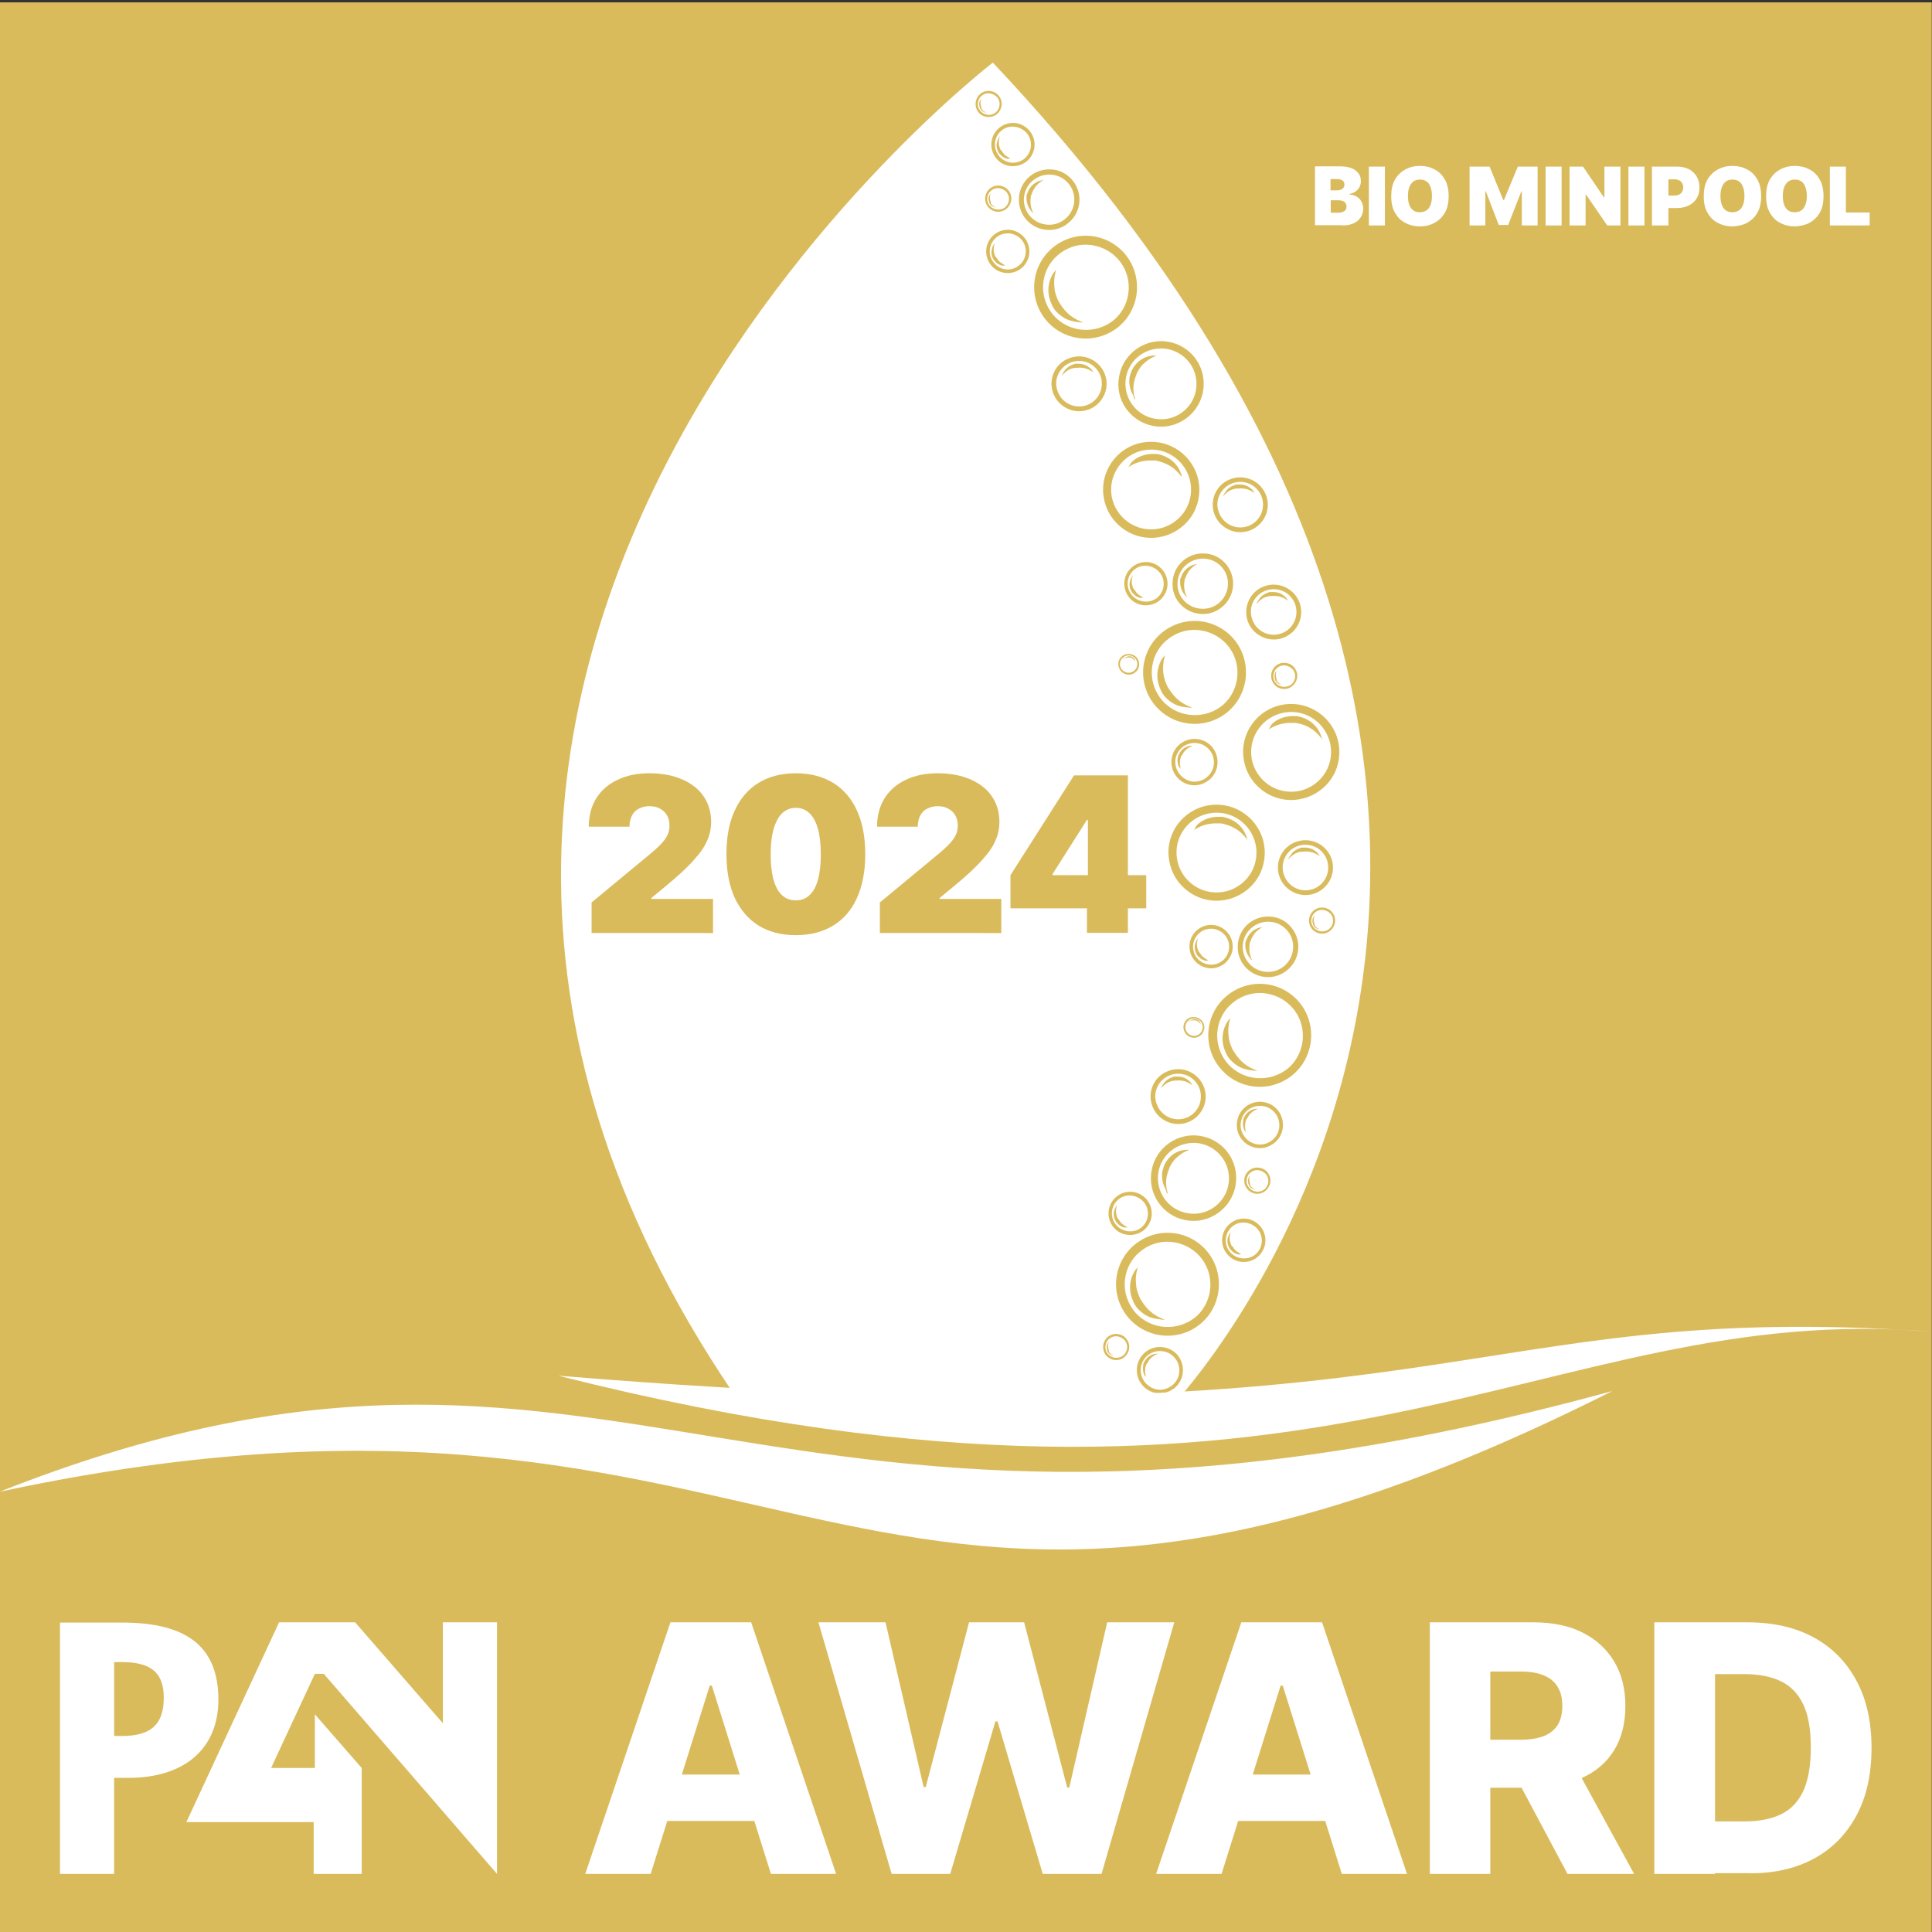 <?xml version="1.0" encoding="UTF-8"?>
<svg xmlns="http://www.w3.org/2000/svg" xmlns:xlink="http://www.w3.org/1999/xlink" version="1.1" id="Ebene_1" x="0px" y="0px" viewBox="0 0 821 821" style="enable-background:new 0 0 821 821;" xml:space="preserve">
<rect x="0" y="0" width="821" height="821" fill="#333333" stroke="none"/>
<style type="text/css">
	.st0{clip-path:url(#SVGID_00000114776788144275911790000006361383804406177468_);fill:#DABB5C;}
	.st1{fill:#FFFFFF;}
	.st2{fill:#DABB5C;}
	.st3{clip-path:url(#SVGID_00000031917819398235653230000009261880954077691046_);fill:#DABB5C;}
	.st4{clip-path:url(#SVGID_00000031917819398235653230000009261880954077691046_);fill:#FFFFFF;}
</style>
<g>
	<g>
		<defs>
			<rect id="SVGID_1_" y="1" width="820.9" height="820.9"></rect>
		</defs>
		<clipPath id="SVGID_00000064321051913894072380000010224469012410878140_">
			<use xlink:href="#SVGID_1_" style="overflow:visible;"></use>
		</clipPath>
		<polygon style="clip-path:url(#SVGID_00000064321051913894072380000010224469012410878140_);fill:#DABB5C;" points="-0.1,0.9     -0.1,821.9 820.9,821.9 820.9,0.9 -0.1,0.9   "></polygon>
	</g>
	<path class="st1" d="M421.9,26.6c0,0-329.5,253.3-105.4,572.5h180.1C496.6,599.1,732.3,356,421.9,26.6L421.9,26.6z"></path>
	<path class="st2" d="M543.8,372.8c1,2.6,2.8,4.6,5,5.9c3,1.8,6.7,2.2,10.1,0.9c2.9-1.1,5.2-3.3,6.5-6.1c1.3-2.8,1.4-6,0.3-8.9   c-2.3-6-9-9.1-15.1-6.8l0,0C544.6,360,541.5,366.8,543.8,372.8L543.8,372.8z M551.3,359.6c2.9-1.1,5.9-0.7,8.4,0.7   c1.8,1.1,3.3,2.8,4.1,4.9c0.9,2.4,0.8,5.1-0.2,7.4c-1.1,2.4-3,4.2-5.4,5.1c-5,1.9-10.6-0.6-12.5-5.7   C543.8,367.1,546.3,361.5,551.3,359.6L551.3,359.6z"></path>
	<path class="st2" d="M548.7,363c0.4-0.6,1.1-1.3,2-1.8c0.4-0.3,0.9-0.5,1.5-0.7c0.1,0,0.1,0,0.2-0.1c0.1,0,0.1,0,0.2-0.1   c0.1,0,0.3-0.1,0.4-0.1c0.1,0,0.1,0,0.2,0c0.1,0,0.1,0,0.2,0c0.1,0,0.1,0,0.2,0c0.1,0,0.1,0,0.2,0c1.2-0.1,2.4,0.1,3.3,0.4   c1,0.4,1.7,0.9,2.3,1.4c0.6,0.5,0.9,1,1.1,1.3c0.2,0.4,0.3,0.6,0.3,0.6s-0.2-0.1-0.5-0.4c-0.3-0.2-0.8-0.5-1.4-0.8   c-0.6-0.3-1.4-0.6-2.2-0.7c-0.8-0.2-1.8-0.2-2.8-0.1c-0.1,0-0.1,0-0.2,0l-0.2,0l-0.2,0c-0.1,0-0.1,0-0.2,0c-0.1,0-0.2,0-0.3,0.1   c-0.1,0-0.1,0-0.2,0l-0.2,0c-0.5,0.1-0.9,0.3-1.3,0.4c-0.8,0.3-1.5,0.8-2,1.2c-0.5,0.4-0.9,0.8-1.2,1.1c-0.1,0.1-0.1,0.1-0.2,0.2   c-0.1,0.1-0.1,0.1-0.1,0.2c-0.1,0.1-0.1,0.1-0.1,0.1s0-0.1,0-0.2c0-0.1,0-0.1,0.1-0.2c0-0.1,0.1-0.2,0.1-0.3   C548,364.1,548.3,363.6,548.7,363L548.7,363z"></path>
	<path class="st2" d="M520.3,409.5c1.7-1.3,2.8-3.2,3.3-5.1c0.6-2.6,0.1-5.5-1.7-7.8c-1.5-1.9-3.7-3.2-6.1-3.5   c-2.4-0.3-4.9,0.4-6.8,1.9c-4,3.1-4.7,8.9-1.6,12.9l0,0C510.5,411.9,516.3,412.7,520.3,409.5L520.3,409.5z M508.6,407   c-1.5-1.9-1.9-4.3-1.4-6.5c0.4-1.6,1.3-3.1,2.7-4.2c1.6-1.3,3.6-1.8,5.7-1.6c2,0.3,3.8,1.3,5.1,2.9c2.6,3.3,2,8.2-1.4,10.8   C516,410.9,511.2,410.3,508.6,407L508.6,407z"></path>
	<path class="st2" d="M511.7,408.1c-0.6-0.2-1.2-0.5-1.8-1c-0.3-0.3-0.6-0.6-0.9-0.9c0,0-0.1-0.1-0.1-0.1c0,0-0.1-0.1-0.1-0.1   c-0.1-0.1-0.1-0.2-0.2-0.3c0,0-0.1-0.1-0.1-0.2c0-0.1-0.1-0.1-0.1-0.2c0-0.1-0.1-0.1-0.1-0.2c0-0.1-0.1-0.1-0.1-0.2   c-0.4-0.9-0.5-1.8-0.5-2.6c0-0.8,0.3-1.5,0.5-2.1c0.2-0.5,0.5-0.9,0.7-1.2c0.2-0.2,0.3-0.4,0.3-0.4s-0.1,0.2-0.2,0.5   c-0.1,0.3-0.2,0.7-0.3,1.3c-0.1,0.5-0.1,1.2,0,1.8c0.1,0.7,0.3,1.4,0.6,2.1c0,0,0,0.1,0.1,0.1l0.1,0.1l0.1,0.1c0,0,0,0.1,0.1,0.1   c0,0.1,0.1,0.2,0.1,0.2c0,0,0,0.1,0.1,0.1l0.1,0.1c0.2,0.3,0.4,0.6,0.6,0.9c0.4,0.5,0.9,0.9,1.4,1.2c0.4,0.3,0.8,0.5,1.1,0.7   c0.1,0,0.1,0.1,0.2,0.1c0.1,0,0.1,0,0.1,0.1c0.1,0,0.1,0.1,0.1,0.1s0,0-0.1,0c0,0-0.1,0-0.2,0c-0.1,0-0.1,0-0.2,0   C512.8,408.4,512.3,408.3,511.7,408.1L511.7,408.1z"></path>
	<path class="st2" d="M503.8,518.5c4.2,0.8,8.3,0.1,11.8-1.8c4.7-2.5,8.3-7,9.4-12.7c0.9-4.8-0.1-9.6-2.8-13.6   c-2.7-4-6.9-6.7-11.6-7.6c-9.8-1.9-19.4,4.6-21.2,14.5l0,0C487.5,507.1,494,516.7,503.8,518.5L503.8,518.5z M492.3,497.9   c0.9-4.7,3.9-8.5,7.8-10.5c2.9-1.5,6.4-2.1,9.8-1.5c4,0.8,7.4,3,9.7,6.3c2.3,3.3,3.1,7.3,2.4,11.3c-1.5,8.2-9.5,13.6-17.6,12   C496.2,514,490.8,506.1,492.3,497.9L492.3,497.9z"></path>
	<path class="st2" d="M494.7,504.1c-0.5-1.1-0.8-2.5-0.9-4.1c0-0.8,0-1.6,0.2-2.5c0-0.1,0-0.2,0.1-0.3c0-0.1,0.1-0.2,0.1-0.3   c0.1-0.2,0.1-0.4,0.2-0.7c0-0.1,0.1-0.2,0.1-0.3c0-0.1,0.1-0.2,0.1-0.3c0-0.1,0.1-0.2,0.1-0.3c0-0.1,0.1-0.2,0.1-0.3   c0.8-1.7,2-3.1,3.2-4.1c1.3-1,2.6-1.6,3.7-1.9c1.1-0.3,2.1-0.4,2.7-0.4c0.6,0,1,0,1,0s-0.3,0.1-0.9,0.4c-0.6,0.3-1.4,0.6-2.3,1.2   c-0.9,0.6-1.9,1.4-2.8,2.3c-0.9,1-1.7,2.2-2.4,3.6c0,0.1-0.1,0.2-0.1,0.3l-0.1,0.3l-0.1,0.3c0,0.1-0.1,0.2-0.1,0.3   c-0.1,0.2-0.1,0.3-0.2,0.5c0,0.1-0.1,0.2-0.1,0.3l-0.1,0.3c-0.2,0.7-0.4,1.4-0.5,2c-0.2,1.3-0.2,2.6-0.1,3.6   c0.1,1.1,0.3,1.9,0.5,2.5c0,0.1,0.1,0.3,0.1,0.4c0,0.1,0.1,0.2,0.1,0.3c0.1,0.2,0.1,0.2,0.1,0.2s-0.1-0.1-0.2-0.2   c-0.1-0.1-0.1-0.1-0.2-0.2c-0.1-0.1-0.2-0.2-0.3-0.3C495.7,505.9,495.1,505.1,494.7,504.1L494.7,504.1z"></path>
	<path class="st2" d="M533.4,487.7c2.3,0.5,4.5,0.1,6.4-0.9c2.6-1.3,4.6-3.7,5.2-6.8c0.5-2.6,0-5.2-1.4-7.4   c-1.4-2.2-3.7-3.7-6.2-4.2c-5.3-1.1-10.5,2.3-11.6,7.6l0,0C524.6,481.4,528.1,486.6,533.4,487.7L533.4,487.7z M527.4,476.4   c0.5-2.5,2.2-4.6,4.3-5.6c1.6-0.8,3.5-1.1,5.4-0.7c2.1,0.4,4,1.7,5.2,3.5c1.2,1.8,1.6,4,1.2,6.2c-0.9,4.4-5.3,7.3-9.7,6.4   C529.3,485.2,526.4,480.8,527.4,476.4L527.4,476.4z"></path>
	<path class="st2" d="M528.6,479.8c-0.2-0.6-0.4-1.4-0.4-2.2c0-0.4,0-0.9,0.1-1.4c0-0.1,0-0.1,0-0.2c0-0.1,0-0.1,0-0.2   c0-0.1,0.1-0.2,0.1-0.4c0-0.1,0-0.1,0.1-0.2c0-0.1,0-0.1,0.1-0.2c0-0.1,0-0.1,0.1-0.2c0-0.1,0.1-0.1,0.1-0.2   c0.5-0.9,1.1-1.7,1.8-2.2c0.7-0.5,1.4-0.8,2-1c0.6-0.2,1.1-0.2,1.5-0.2c0.3,0,0.5,0,0.5,0s-0.2,0.1-0.5,0.2   c-0.3,0.1-0.8,0.3-1.2,0.6c-0.5,0.3-1,0.7-1.5,1.2c-0.5,0.5-1,1.2-1.3,1.9c0,0,0,0.1-0.1,0.1l-0.1,0.1l-0.1,0.1c0,0,0,0.1-0.1,0.1   c0,0.1-0.1,0.2-0.1,0.3c0,0,0,0.1-0.1,0.1l0,0.1c-0.1,0.4-0.2,0.7-0.3,1.1c-0.1,0.7-0.1,1.4-0.1,2c0,0.6,0.2,1,0.2,1.4   c0,0.1,0,0.2,0.1,0.2c0,0.1,0,0.1,0,0.2c0,0.1,0,0.1,0,0.1s0,0-0.1-0.1c0,0-0.1-0.1-0.1-0.1c0-0.1-0.1-0.1-0.1-0.2   C529.1,480.8,528.8,480.4,528.6,479.8L528.6,479.8z"></path>
	<path class="st2" d="M502.9,436.5c0,1,0.4,2,1,2.8c0.8,1,2.1,1.7,3.5,1.7c1.2,0,2.3-0.5,3.1-1.3c0.8-0.8,1.3-2,1.3-3.1   c0-2.4-2-4.4-4.4-4.4l0,0C504.9,432,502.9,434,502.9,436.5L502.9,436.5z M507.4,432.8c1.2,0,2.2,0.5,2.9,1.4   c0.5,0.6,0.8,1.4,0.8,2.3c0,1-0.4,1.9-1.1,2.6c-0.7,0.7-1.6,1.1-2.6,1.1c-2,0-3.7-1.7-3.7-3.7C503.7,434.4,505.3,432.8,507.4,432.8   L507.4,432.8z"></path>
	<path class="st2" d="M506,433.6c0.2-0.2,0.6-0.3,0.9-0.4c0.2,0,0.4-0.1,0.6-0.1c0,0,0.1,0,0.1,0c0,0,0.1,0,0.1,0c0.1,0,0.1,0,0.2,0   c0,0,0.1,0,0.1,0c0,0,0.1,0,0.1,0c0,0,0.1,0,0.1,0c0,0,0.1,0,0.1,0c0.4,0.1,0.8,0.3,1.1,0.6c0.3,0.3,0.5,0.5,0.6,0.8   c0.1,0.3,0.2,0.5,0.2,0.6c0,0.2,0,0.2,0,0.2s0-0.1-0.1-0.2c-0.1-0.1-0.2-0.3-0.4-0.5c-0.2-0.2-0.4-0.4-0.7-0.6   c-0.3-0.2-0.6-0.3-1-0.4c0,0,0,0-0.1,0l-0.1,0l-0.1,0c0,0,0,0-0.1,0c0,0-0.1,0-0.1,0c0,0,0,0-0.1,0l-0.1,0c-0.2,0-0.3,0-0.5,0   c-0.3,0-0.6,0.1-0.9,0.2c-0.2,0.1-0.4,0.2-0.6,0.2c0,0-0.1,0-0.1,0c0,0,0,0-0.1,0c0,0-0.1,0-0.1,0s0,0,0-0.1c0,0,0,0,0-0.1   c0,0,0-0.1,0.1-0.1C505.6,434,505.7,433.8,506,433.6L506,433.6z"></path>
	<path class="st2" d="M538.1,415.2c3,0.2,5.9-0.7,8.2-2.4c3.1-2.2,5.2-5.7,5.4-9.8c0.2-3.4-1-6.7-3.3-9.3c-2.3-2.6-5.5-4.1-8.9-4.2   c-7.1-0.4-13.2,5.1-13.5,12.2l0,0C525.5,408.7,531,414.8,538.1,415.2L538.1,415.2z M528.1,401.8c0.2-3.4,1.9-6.3,4.5-8.1   c1.9-1.4,4.3-2.1,6.8-2c2.9,0.1,5.5,1.4,7.4,3.5c1.9,2.1,2.9,4.9,2.7,7.7c-0.3,5.9-5.3,10.4-11.2,10.1   C532.3,412.7,527.8,407.6,528.1,401.8L528.1,401.8z"></path>
	<path class="st2" d="M530.3,405.9c-0.4-0.7-0.8-1.7-1-2.8c-0.1-0.6-0.1-1.2-0.1-1.8c0-0.1,0-0.2,0-0.2c0-0.1,0-0.2,0-0.2   c0-0.2,0-0.3,0.1-0.5c0-0.1,0-0.2,0-0.2c0-0.1,0-0.2,0.1-0.2c0-0.1,0-0.2,0.1-0.2c0-0.1,0-0.2,0.1-0.2c0.4-1.3,1.1-2.4,1.9-3.2   c0.8-0.8,1.7-1.4,2.4-1.7c0.8-0.4,1.4-0.5,1.9-0.6c0.5-0.1,0.7-0.1,0.7-0.1s-0.2,0.1-0.6,0.3c-0.4,0.2-0.9,0.6-1.5,1.1   c-0.6,0.5-1.2,1.1-1.7,1.9c-0.5,0.8-1,1.7-1.3,2.7c0,0.1,0,0.1-0.1,0.2l-0.1,0.2l-0.1,0.2c0,0.1,0,0.1,0,0.2c0,0.1-0.1,0.3-0.1,0.4   c0,0.1,0,0.1,0,0.2l0,0.2c-0.1,0.5-0.1,1-0.1,1.5c0,1,0.1,1.8,0.3,2.6c0.2,0.7,0.4,1.3,0.6,1.7c0,0.1,0.1,0.2,0.1,0.3   c0,0.1,0.1,0.1,0.1,0.2c0.1,0.1,0.1,0.2,0.1,0.2s0,0-0.1-0.1c0,0-0.1-0.1-0.2-0.1c-0.1-0.1-0.1-0.1-0.2-0.2   C531.2,407.1,530.7,406.6,530.3,405.9L530.3,405.9z"></path>
	<path class="st2" d="M550,456.2c3.8-3.4,6.1-7.9,6.9-12.7c1-6.3-0.7-13.1-5.3-18.2c-3.9-4.3-9.3-6.9-15.1-7.2   c-5.8-0.3-11.4,1.7-15.8,5.6c-9,8.1-9.7,21.9-1.6,30.9l0,0C527.2,463.6,541,464.3,550,456.2L550,456.2z M521.9,452.2   c-3.8-4.3-5.3-9.9-4.4-15.1c0.6-3.9,2.6-7.7,5.8-10.5c3.6-3.2,8.3-4.9,13.1-4.6c4.8,0.3,9.3,2.4,12.6,6c6.7,7.4,6.1,19-1.3,25.7   C540.1,460.2,528.6,459.6,521.9,452.2L521.9,452.2z"></path>
	<path class="st2" d="M529.5,454.4c-1.4-0.3-3-1-4.5-2.1c-0.8-0.6-1.5-1.2-2.2-2c-0.1-0.1-0.2-0.2-0.3-0.3c-0.1-0.1-0.2-0.2-0.2-0.3   c-0.2-0.2-0.3-0.4-0.5-0.7c-0.1-0.1-0.2-0.2-0.2-0.3c-0.1-0.1-0.1-0.2-0.2-0.4c-0.1-0.1-0.1-0.2-0.2-0.4c-0.1-0.1-0.1-0.2-0.2-0.4   c-1-2-1.5-4.2-1.5-6.1c0-1.9,0.4-3.6,0.9-4.9c0.5-1.3,1.1-2.3,1.6-2.9c0.5-0.6,0.8-0.9,0.8-0.9s-0.1,0.4-0.3,1.1   c-0.2,0.7-0.4,1.8-0.5,3.1c-0.1,1.3,0,2.8,0.2,4.4c0.3,1.6,0.9,3.3,1.7,4.9c0,0.1,0.1,0.2,0.2,0.3l0.2,0.3l0.2,0.3   c0.1,0.1,0.1,0.2,0.2,0.3c0.1,0.2,0.2,0.4,0.4,0.6c0.1,0.1,0.1,0.2,0.2,0.3l0.2,0.3c0.5,0.7,1.1,1.3,1.6,1.9   c1.1,1.1,2.3,2.1,3.4,2.7c1.1,0.7,2.1,1.1,2.8,1.4c0.2,0.1,0.3,0.1,0.5,0.2c0.1,0,0.3,0.1,0.3,0.1c0.2,0.1,0.3,0.1,0.3,0.1   s-0.1,0-0.3,0c-0.1,0-0.2,0-0.4,0c-0.1,0-0.3,0-0.5,0C532,454.8,530.9,454.8,529.5,454.4L529.5,454.4z"></path>
	<path class="st2" d="M496.6,363.8c0.4,4.8,2.3,9.1,5.4,12.4c4.1,4.4,10.1,7,16.5,6.5c5.4-0.4,10.4-2.9,14-7   c3.6-4.1,5.3-9.4,4.9-14.8c-0.8-11.2-10.6-19.7-21.9-18.9l0,0C504.2,342.8,495.7,352.6,496.6,363.8L496.6,363.8z M515.7,345.4   c5.3-0.4,10.3,1.7,13.7,5.4c2.5,2.7,4.2,6.3,4.5,10.3c0.3,4.5-1.1,8.9-4.1,12.3c-3,3.4-7.1,5.5-11.6,5.8   c-9.3,0.7-17.5-6.3-18.2-15.7C499.3,354.2,506.4,346.1,515.7,345.4L515.7,345.4z"></path>
	<path class="st2" d="M509.7,349.7c1-0.8,2.5-1.6,4.2-2.1c0.9-0.2,1.8-0.4,2.8-0.5c0.1,0,0.2,0,0.4,0c0.1,0,0.2,0,0.4,0   c0.3,0,0.5,0,0.8,0c0.1,0,0.3,0,0.4,0c0.1,0,0.3,0,0.4,0c0.1,0,0.3,0,0.4,0c0.1,0,0.3,0,0.4,0.1c2.1,0.4,3.9,1.3,5.4,2.3   c1.4,1.1,2.5,2.3,3.2,3.5c0.7,1.1,1,2.1,1.3,2.8c0.2,0.7,0.3,1.1,0.3,1.1s-0.2-0.3-0.7-0.9c-0.5-0.5-1.1-1.3-2-2.1   c-0.9-0.8-2-1.6-3.4-2.3c-1.3-0.7-2.9-1.2-4.6-1.6c-0.1,0-0.2,0-0.3-0.1l-0.3,0l-0.3,0c-0.1,0-0.2,0-0.3,0c-0.2,0-0.4,0-0.6,0   c-0.1,0-0.2,0-0.3,0l-0.3,0c-0.8,0-1.6,0-2.3,0.1c-1.5,0.2-2.8,0.5-4,1c-1.1,0.4-2,0.9-2.6,1.3c-0.1,0.1-0.3,0.2-0.4,0.2   c-0.1,0.1-0.2,0.1-0.3,0.2c-0.2,0.1-0.2,0.2-0.2,0.2s0.1-0.1,0.2-0.2c0.1-0.1,0.1-0.2,0.2-0.3c0.1-0.1,0.2-0.2,0.3-0.4   C507.9,351.4,508.6,350.5,509.7,349.7L509.7,349.7z"></path>
	<path class="st2" d="M516.1,218.6c1,2.6,2.8,4.6,5,5.9c3,1.8,6.6,2.2,10.1,0.9c2.9-1.1,5.2-3.3,6.5-6.1c1.3-2.8,1.4-6,0.3-8.9   c-2.3-6-9-9.1-15.1-6.8l0,0C516.9,205.8,513.8,212.5,516.1,218.6L516.1,218.6z M523.6,205.4c2.9-1.1,5.9-0.7,8.4,0.7   c1.8,1.1,3.3,2.8,4.1,4.9c0.9,2.4,0.8,5.1-0.2,7.4c-1.1,2.4-3,4.2-5.4,5.1c-5,1.9-10.6-0.6-12.5-5.7   C516,212.9,518.6,207.3,523.6,205.4L523.6,205.4z"></path>
	<path class="st2" d="M521,208.7c0.4-0.6,1.1-1.3,2-1.8c0.4-0.3,0.9-0.5,1.5-0.7c0.1,0,0.1,0,0.2-0.1c0.1,0,0.1,0,0.2-0.1   c0.1,0,0.3-0.1,0.4-0.1c0.1,0,0.1,0,0.2,0c0.1,0,0.1,0,0.2,0c0.1,0,0.1,0,0.2,0c0.1,0,0.1,0,0.2,0c1.2-0.1,2.4,0.1,3.3,0.4   c1,0.4,1.7,0.9,2.3,1.4c0.6,0.5,0.9,1,1.1,1.3c0.2,0.4,0.3,0.6,0.3,0.6s-0.2-0.1-0.5-0.4c-0.3-0.2-0.8-0.5-1.4-0.8   c-0.6-0.3-1.4-0.6-2.2-0.7c-0.8-0.2-1.8-0.2-2.8-0.1c-0.1,0-0.1,0-0.2,0l-0.2,0l-0.2,0c-0.1,0-0.1,0-0.2,0c-0.1,0-0.2,0-0.3,0.1   c-0.1,0-0.1,0-0.2,0l-0.2,0c-0.4,0.1-0.9,0.3-1.3,0.4c-0.8,0.3-1.5,0.8-2,1.2c-0.5,0.4-0.9,0.8-1.2,1.1c-0.1,0.1-0.1,0.1-0.2,0.2   c-0.1,0.1-0.1,0.1-0.1,0.2c-0.1,0.1-0.1,0.1-0.1,0.1s0-0.1,0-0.2c0-0.1,0-0.1,0.1-0.2c0-0.1,0.1-0.2,0.1-0.3   C520.3,209.9,520.5,209.3,521,208.7L521,208.7z"></path>
	<path class="st2" d="M492.6,255.3c1.7-1.3,2.8-3.2,3.3-5.1c0.6-2.6,0.1-5.5-1.7-7.8c-1.5-1.9-3.7-3.2-6.1-3.5   c-2.4-0.3-4.9,0.4-6.8,1.9c-4,3.1-4.7,8.9-1.6,12.9l0,0C482.7,257.7,488.5,258.4,492.6,255.3L492.6,255.3z M480.8,252.7   c-1.5-1.9-1.9-4.3-1.4-6.5c0.4-1.6,1.3-3.1,2.7-4.2c1.6-1.3,3.6-1.8,5.7-1.5c2,0.3,3.8,1.3,5.1,2.9c2.6,3.3,2,8.2-1.4,10.8   C488.3,256.6,483.4,256,480.8,252.7L480.8,252.7z"></path>
	<path class="st2" d="M484,253.9c-0.6-0.2-1.2-0.5-1.8-1c-0.3-0.3-0.6-0.6-0.9-0.9c0,0-0.1-0.1-0.1-0.1c0,0-0.1-0.1-0.1-0.1   c-0.1-0.1-0.1-0.2-0.2-0.3c0,0-0.1-0.1-0.1-0.2s-0.1-0.1-0.1-0.2c0-0.1-0.1-0.1-0.1-0.2c0-0.1-0.1-0.1-0.1-0.2   c-0.4-0.9-0.5-1.8-0.5-2.6c0-0.8,0.3-1.5,0.5-2.1c0.2-0.5,0.5-0.9,0.7-1.2c0.2-0.2,0.3-0.4,0.3-0.4s-0.1,0.2-0.2,0.5   c-0.1,0.3-0.2,0.7-0.3,1.3c-0.1,0.5-0.1,1.2,0,1.8c0.1,0.7,0.3,1.4,0.6,2.1c0,0,0,0.1,0.1,0.1l0.1,0.1l0.1,0.1c0,0,0,0.1,0.1,0.1   c0,0.1,0.1,0.2,0.1,0.2c0,0,0,0.1,0.1,0.1l0.1,0.1c0.2,0.3,0.4,0.6,0.6,0.9c0.4,0.5,0.9,0.9,1.4,1.2c0.4,0.3,0.8,0.5,1.1,0.7   c0.1,0,0.1,0.1,0.2,0.1c0.1,0,0.1,0,0.1,0.1c0.1,0,0.1,0.1,0.1,0.1s0,0-0.1,0c0,0-0.1,0-0.2,0c-0.1,0-0.1,0-0.2,0   C485,254.1,484.6,254.1,484,253.9L484,253.9z"></path>
	<path class="st2" d="M505.6,333.5c2.3,0.5,4.5,0.1,6.4-0.9c2.6-1.3,4.6-3.7,5.2-6.8c0.5-2.6,0-5.2-1.4-7.4   c-1.4-2.2-3.7-3.7-6.2-4.2c-5.3-1.1-10.5,2.3-11.6,7.6l0,0C496.9,327.1,500.3,332.4,505.6,333.5L505.6,333.5z M499.6,322.2   c0.5-2.5,2.2-4.6,4.3-5.6c1.6-0.8,3.5-1.1,5.4-0.7c2.1,0.4,4,1.7,5.2,3.5c1.2,1.8,1.6,4,1.2,6.2c-0.9,4.4-5.3,7.3-9.7,6.4   C501.6,330.9,498.7,326.6,499.6,322.2L499.6,322.2z"></path>
	<path class="st2" d="M500.8,325.5c-0.2-0.6-0.4-1.4-0.4-2.2c0-0.4,0-0.9,0.1-1.4c0-0.1,0-0.1,0-0.2c0-0.1,0-0.1,0.1-0.2   c0-0.1,0.1-0.2,0.1-0.4c0-0.1,0-0.1,0.1-0.2c0-0.1,0-0.1,0.1-0.2c0-0.1,0-0.1,0.1-0.2c0-0.1,0-0.1,0.1-0.2c0.5-0.9,1.1-1.7,1.8-2.2   c0.7-0.5,1.4-0.8,2-1c0.6-0.2,1.1-0.2,1.5-0.2c0.3,0,0.5,0,0.5,0s-0.2,0.1-0.5,0.2c-0.3,0.1-0.8,0.3-1.2,0.6   c-0.5,0.3-1,0.7-1.5,1.2c-0.5,0.5-1,1.2-1.3,1.9c0,0,0,0.1-0.1,0.1l-0.1,0.1l-0.1,0.1c0,0,0,0.1-0.1,0.1c0,0.1-0.1,0.2-0.1,0.3   c0,0,0,0.1-0.1,0.1l0,0.1c-0.1,0.4-0.2,0.7-0.3,1.1c-0.1,0.7-0.1,1.4-0.1,2c0.1,0.6,0.2,1,0.2,1.4c0,0.1,0,0.2,0.1,0.2   c0,0.1,0,0.1,0.1,0.2c0,0.1,0,0.1,0,0.1s0,0-0.1-0.1c0,0-0.1-0.1-0.1-0.1c0-0.1-0.1-0.1-0.1-0.2   C501.4,326.5,501.1,326.1,500.8,325.5L500.8,325.5z"></path>
	<path class="st2" d="M475.2,282.2c0,1,0.4,2,1,2.8c0.8,1,2.1,1.7,3.5,1.7c1.2,0,2.3-0.5,3.1-1.3c0.8-0.8,1.3-2,1.3-3.1   c0-2.5-2-4.4-4.4-4.4l0,0C477.2,277.8,475.2,279.8,475.2,282.2L475.2,282.2z M479.6,278.5c1.2,0,2.2,0.5,2.9,1.4   c0.5,0.6,0.8,1.4,0.8,2.3c0,1-0.4,1.9-1.1,2.6s-1.6,1.1-2.6,1.1c-2,0-3.7-1.7-3.7-3.7C475.9,280.2,477.6,278.5,479.6,278.5   L479.6,278.5z"></path>
	<path class="st2" d="M478.2,279.4c0.2-0.2,0.6-0.3,0.9-0.4c0.2,0,0.4-0.1,0.6-0.1c0,0,0.1,0,0.1,0c0,0,0.1,0,0.1,0   c0.1,0,0.1,0,0.2,0c0,0,0.1,0,0.1,0c0,0,0.1,0,0.1,0c0,0,0.1,0,0.1,0c0,0,0.1,0,0.1,0c0.4,0.1,0.8,0.3,1.1,0.6   c0.3,0.3,0.5,0.5,0.6,0.8c0.1,0.3,0.2,0.5,0.2,0.6c0,0.2,0,0.2,0,0.2s0-0.1-0.1-0.2c-0.1-0.1-0.2-0.3-0.4-0.5   c-0.2-0.2-0.4-0.4-0.7-0.6c-0.3-0.2-0.6-0.3-1-0.4c0,0,0,0-0.1,0l-0.1,0l-0.1,0c0,0,0,0-0.1,0c0,0-0.1,0-0.1,0c0,0,0,0-0.1,0   l-0.1,0c-0.2,0-0.3,0-0.5,0c-0.3,0-0.6,0.1-0.9,0.2c-0.2,0.1-0.4,0.2-0.6,0.2c0,0-0.1,0-0.1,0c0,0,0,0-0.1,0c0,0-0.1,0-0.1,0   s0,0,0-0.1c0,0,0,0,0-0.1c0,0,0,0,0.1-0.1C477.8,279.7,478,279.5,478.2,279.4L478.2,279.4z"></path>
	<path class="st2" d="M510.4,260.9c3,0.2,5.9-0.7,8.2-2.4c3.1-2.2,5.2-5.7,5.4-9.8c0.2-3.4-1-6.7-3.3-9.3c-2.3-2.6-5.5-4.1-8.9-4.2   c-7.1-0.4-13.2,5.1-13.5,12.2l0,0C497.8,254.5,503.3,260.5,510.4,260.9L510.4,260.9z M500.4,247.5c0.2-3.4,1.9-6.3,4.5-8.1   c1.9-1.4,4.3-2.1,6.8-2c2.9,0.1,5.5,1.4,7.4,3.5c1.9,2.1,2.9,4.9,2.7,7.7c-0.3,5.9-5.3,10.4-11.2,10.1   C504.6,258.4,500,253.4,500.4,247.5L500.4,247.5z"></path>
	<path class="st2" d="M502.6,251.6c-0.4-0.7-0.8-1.7-1-2.8c-0.1-0.6-0.1-1.2-0.1-1.8c0-0.1,0-0.2,0-0.2c0-0.1,0-0.2,0-0.2   c0-0.2,0-0.3,0.1-0.5c0-0.1,0-0.2,0-0.2c0-0.1,0-0.2,0.1-0.2c0-0.1,0-0.2,0.1-0.2c0-0.1,0-0.2,0.1-0.2c0.4-1.3,1.1-2.4,1.9-3.2   c0.8-0.8,1.7-1.4,2.4-1.7c0.8-0.4,1.4-0.5,1.9-0.6c0.5-0.1,0.7-0.1,0.7-0.1s-0.2,0.1-0.6,0.3c-0.4,0.2-0.9,0.6-1.5,1.1   c-0.6,0.5-1.2,1.1-1.7,1.9c-0.5,0.8-1,1.7-1.3,2.7c0,0.1,0,0.1-0.1,0.2l-0.1,0.2l-0.1,0.2c0,0.1,0,0.1,0,0.2c0,0.1-0.1,0.3-0.1,0.4   c0,0.1,0,0.1,0,0.2l0,0.2c-0.1,0.5-0.1,1-0.1,1.5c0,0.9,0.1,1.8,0.3,2.6c0.2,0.7,0.4,1.3,0.6,1.7c0,0.1,0.1,0.2,0.1,0.3   c0,0.1,0.1,0.1,0.1,0.2c0.1,0.1,0.1,0.2,0.1,0.2s0,0-0.1-0.1c0,0-0.1-0.1-0.2-0.1c-0.1-0.1-0.1-0.1-0.2-0.2   C503.5,252.8,503,252.3,502.6,251.6L502.6,251.6z"></path>
	<path class="st2" d="M522.3,302c3.8-3.4,6.1-7.9,6.9-12.7c1-6.3-0.7-13.1-5.3-18.2c-3.9-4.3-9.3-6.9-15.1-7.2   c-5.8-0.3-11.4,1.7-15.8,5.6c-9,8.1-9.7,21.9-1.6,30.9l0,0C499.5,309.3,513.3,310.1,522.3,302L522.3,302z M494.1,297.9   c-3.8-4.3-5.3-9.9-4.4-15.1c0.6-3.9,2.6-7.7,5.8-10.5c3.6-3.2,8.3-4.9,13.1-4.6c4.8,0.3,9.3,2.4,12.6,6c6.7,7.4,6.1,19-1.3,25.7   C512.4,305.9,500.8,305.3,494.1,297.9L494.1,297.9z"></path>
	<path class="st2" d="M501.8,300.2c-1.4-0.3-3-1-4.5-2.1c-0.8-0.6-1.5-1.2-2.2-2c-0.1-0.1-0.2-0.2-0.3-0.3c-0.1-0.1-0.2-0.2-0.2-0.3   c-0.2-0.2-0.3-0.4-0.5-0.7c-0.1-0.1-0.2-0.2-0.2-0.3c-0.1-0.1-0.1-0.2-0.2-0.4c-0.1-0.1-0.1-0.2-0.2-0.4c-0.1-0.1-0.1-0.2-0.2-0.4   c-1-2-1.5-4.2-1.5-6.1c0-1.9,0.4-3.6,0.9-5c0.5-1.3,1.1-2.3,1.6-2.9c0.5-0.6,0.8-0.9,0.8-0.9s-0.1,0.4-0.3,1.1   c-0.2,0.7-0.4,1.8-0.5,3.1c-0.1,1.3-0.1,2.8,0.2,4.4c0.3,1.6,0.9,3.3,1.7,4.9c0,0.1,0.1,0.2,0.2,0.3l0.2,0.3l0.2,0.3   c0.1,0.1,0.1,0.2,0.2,0.3c0.1,0.2,0.2,0.4,0.4,0.6c0.1,0.1,0.1,0.2,0.2,0.3l0.2,0.3c0.5,0.7,1.1,1.3,1.6,1.9   c1.1,1.1,2.3,2.1,3.4,2.7c1.1,0.7,2.1,1.1,2.8,1.4c0.2,0.1,0.3,0.1,0.5,0.2c0.1,0,0.3,0.1,0.3,0.1c0.2,0.1,0.3,0.1,0.3,0.1   s-0.1,0-0.3,0c-0.1,0-0.2,0-0.4,0c-0.1,0-0.3,0-0.5,0C504.3,300.6,503.1,300.5,501.8,300.2L501.8,300.2z"></path>
	<path class="st2" d="M468.8,209.6c0.4,4.8,2.3,9.1,5.4,12.4c4.1,4.4,10.1,7,16.5,6.5c5.4-0.4,10.4-2.9,14-7   c3.6-4.1,5.3-9.4,4.9-14.8c-0.8-11.2-10.6-19.7-21.9-18.9l0,0C476.5,188.5,468,198.3,468.8,209.6L468.8,209.6z M487.9,191.1   c5.4-0.4,10.3,1.7,13.7,5.4c2.5,2.7,4.2,6.3,4.5,10.3c0.3,4.5-1.1,8.9-4.1,12.3c-3,3.4-7.1,5.5-11.6,5.8   c-9.3,0.7-17.5-6.3-18.2-15.7C471.6,200,478.6,191.8,487.9,191.1L487.9,191.1z"></path>
	<path class="st2" d="M481.9,195.5c1-0.8,2.5-1.6,4.2-2.1c0.9-0.2,1.8-0.4,2.8-0.5c0.1,0,0.2,0,0.4,0c0.1,0,0.2,0,0.4,0   c0.3,0,0.5,0,0.8,0c0.1,0,0.3,0,0.4,0c0.1,0,0.3,0,0.4,0c0.1,0,0.3,0,0.4,0c0.1,0,0.3,0,0.4,0.1c2.1,0.4,3.9,1.3,5.4,2.3   c1.4,1.1,2.5,2.3,3.2,3.5c0.7,1.1,1,2.1,1.3,2.8c0.2,0.7,0.2,1.1,0.2,1.1s-0.2-0.3-0.7-0.9c-0.5-0.5-1.1-1.3-2-2.1   c-0.9-0.8-2-1.6-3.4-2.3c-1.3-0.7-2.9-1.2-4.6-1.6c-0.1,0-0.2,0-0.3-0.1l-0.3,0l-0.3,0c-0.1,0-0.2,0-0.3,0c-0.2,0-0.4,0-0.6,0   c-0.1,0-0.2,0-0.3,0l-0.3,0c-0.8,0-1.6,0-2.3,0.1c-1.5,0.2-2.8,0.5-4,1c-1.1,0.4-2,0.9-2.6,1.3c-0.1,0.1-0.3,0.2-0.4,0.2   c-0.1,0.1-0.2,0.1-0.3,0.2c-0.2,0.1-0.2,0.2-0.2,0.2s0.1-0.1,0.2-0.2c0.1-0.1,0.1-0.2,0.2-0.3c0.1-0.1,0.2-0.2,0.3-0.4   C480.2,197.1,480.9,196.3,481.9,195.5L481.9,195.5z"></path>
	<path class="st2" d="M530.3,264.2c1,2.6,2.8,4.6,5,5.9c3,1.8,6.7,2.2,10.1,0.9c2.9-1.1,5.2-3.3,6.5-6.1c1.3-2.8,1.4-6,0.3-8.9   c-2.3-6-9-9.1-15.1-6.8l0,0C531.1,251.4,528.1,258.2,530.3,264.2L530.3,264.2z M537.8,251c2.9-1.1,5.9-0.7,8.4,0.7   c1.8,1.1,3.3,2.8,4.1,4.9c0.9,2.4,0.8,5.1-0.2,7.4c-1.1,2.4-3,4.2-5.4,5.1c-5,1.9-10.6-0.6-12.5-5.7S532.8,252.9,537.8,251   L537.8,251z"></path>
	<path class="st2" d="M535.2,254.4c0.4-0.6,1.1-1.3,2-1.8c0.4-0.3,0.9-0.5,1.5-0.7c0.1,0,0.1,0,0.2-0.1c0.1,0,0.1,0,0.2-0.1   c0.1,0,0.3-0.1,0.4-0.1c0.1,0,0.1,0,0.2,0c0.1,0,0.1,0,0.2,0c0.1,0,0.1,0,0.2,0c0.1,0,0.1,0,0.2,0c1.2-0.1,2.4,0.1,3.3,0.4   c1,0.4,1.7,0.9,2.3,1.4c0.6,0.5,0.9,1,1.1,1.3c0.2,0.4,0.3,0.6,0.3,0.6s-0.2-0.1-0.5-0.4c-0.3-0.2-0.8-0.5-1.4-0.8   c-0.6-0.3-1.4-0.6-2.2-0.7c-0.8-0.2-1.8-0.2-2.8-0.1c-0.1,0-0.1,0-0.2,0l-0.2,0l-0.2,0c-0.1,0-0.1,0-0.2,0c-0.1,0-0.2,0-0.3,0.1   c-0.1,0-0.1,0-0.2,0l-0.2,0c-0.5,0.1-0.9,0.3-1.3,0.4c-0.8,0.3-1.5,0.8-2,1.2c-0.5,0.4-0.9,0.8-1.2,1.1c-0.1,0.1-0.1,0.1-0.2,0.2   c0,0.1-0.1,0.1-0.1,0.1c-0.1,0.1-0.1,0.1-0.1,0.1s0-0.1,0-0.2c0-0.1,0-0.1,0.1-0.2c0-0.1,0.1-0.2,0.1-0.3   C534.5,255.5,534.8,255,535.2,254.4L535.2,254.4z"></path>
	<path class="st2" d="M528.3,321c0.4,4.8,2.3,9.1,5.4,12.4c4.1,4.4,10.1,7,16.5,6.5c5.4-0.4,10.4-2.9,14-7c3.6-4.1,5.3-9.4,4.9-14.8   c-0.8-11.2-10.6-19.7-21.9-18.9h0C535.9,300,527.5,309.8,528.3,321L528.3,321z M547.4,302.6c5.3-0.4,10.3,1.7,13.7,5.4   c2.5,2.7,4.2,6.3,4.5,10.3c0.3,4.5-1.1,8.9-4.1,12.3c-3,3.4-7.1,5.5-11.6,5.8c-9.3,0.7-17.5-6.3-18.2-15.7   C531.1,311.4,538.1,303.3,547.4,302.6L547.4,302.6z"></path>
	<path class="st2" d="M541.4,306.9c1-0.8,2.5-1.6,4.2-2.1c0.9-0.2,1.8-0.4,2.8-0.5c0.1,0,0.2,0,0.4,0c0.1,0,0.2,0,0.4,0   c0.3,0,0.5,0,0.8,0c0.1,0,0.3,0,0.4,0c0.1,0,0.3,0,0.4,0c0.1,0,0.3,0,0.4,0c0.1,0,0.3,0,0.4,0.1c2.1,0.4,3.9,1.3,5.4,2.3   c1.4,1.1,2.5,2.3,3.2,3.5c0.7,1.1,1,2.1,1.3,2.8c0.2,0.7,0.3,1.1,0.3,1.1s-0.2-0.3-0.7-0.9c-0.5-0.5-1.1-1.3-2-2.1   c-0.9-0.8-2-1.6-3.4-2.3c-1.3-0.7-2.9-1.2-4.6-1.5c-0.1,0-0.2,0-0.3-0.1l-0.3,0l-0.3,0c-0.1,0-0.2,0-0.3,0c-0.2,0-0.4,0-0.6,0   c-0.1,0-0.2,0-0.3,0l-0.3,0c-0.8,0-1.6,0-2.3,0.1c-1.5,0.2-2.8,0.5-4,1c-1.1,0.4-2,0.9-2.6,1.3c-0.2,0.1-0.3,0.2-0.4,0.2   c-0.1,0.1-0.2,0.1-0.3,0.2c-0.2,0.1-0.2,0.2-0.2,0.2s0.1-0.1,0.2-0.2c0.1-0.1,0.1-0.2,0.2-0.3c0.1-0.1,0.2-0.2,0.3-0.4   C539.7,308.5,540.4,307.7,541.4,306.9L541.4,306.9z"></path>
	<path class="st2" d="M490,181c4.2,0.8,8.3,0.1,11.8-1.8c4.7-2.5,8.3-7,9.4-12.7c0.9-4.8-0.1-9.6-2.8-13.6c-2.7-4-6.9-6.7-11.6-7.6   c-9.8-1.9-19.4,4.6-21.2,14.5l0,0C473.6,169.6,480.1,179.1,490,181L490,181z M478.5,160.3c0.9-4.7,3.9-8.5,7.8-10.5   c2.9-1.5,6.4-2.1,9.8-1.5c4,0.8,7.4,3,9.7,6.3c2.3,3.3,3.1,7.3,2.4,11.3c-1.5,8.2-9.5,13.6-17.6,12   C482.4,176.4,477,168.5,478.5,160.3L478.5,160.3z"></path>
	<path class="st2" d="M480.8,166.5c-0.5-1.1-0.8-2.5-0.9-4.1c0-0.8,0-1.6,0.2-2.5c0-0.1,0-0.2,0.1-0.3c0-0.1,0.1-0.2,0.1-0.3   c0.1-0.2,0.1-0.4,0.2-0.6c0-0.1,0.1-0.2,0.1-0.3c0-0.1,0.1-0.2,0.1-0.3c0-0.1,0.1-0.2,0.1-0.3c0-0.1,0.1-0.2,0.1-0.3   c0.8-1.7,2-3.1,3.2-4.1c1.3-1,2.6-1.6,3.7-1.9c1.1-0.3,2.1-0.4,2.7-0.4c0.6,0,1,0,1,0s-0.3,0.1-0.9,0.4c-0.6,0.3-1.4,0.6-2.3,1.2   c-0.9,0.6-1.9,1.4-2.8,2.3c-0.9,1-1.7,2.2-2.4,3.6c0,0.1-0.1,0.2-0.1,0.3l-0.1,0.3l-0.1,0.3c0,0.1-0.1,0.2-0.1,0.3   c-0.1,0.2-0.1,0.3-0.2,0.5c0,0.1-0.1,0.2-0.1,0.3l-0.1,0.3c-0.2,0.7-0.4,1.4-0.5,2c-0.2,1.3-0.2,2.6-0.1,3.6   c0.1,1.1,0.3,1.9,0.5,2.5c0,0.2,0.1,0.3,0.1,0.4c0,0.1,0.1,0.2,0.1,0.3c0.1,0.2,0.1,0.2,0.1,0.2s-0.1-0.1-0.2-0.2   c-0.1-0.1-0.1-0.1-0.2-0.2c-0.1-0.1-0.2-0.2-0.3-0.3C481.9,168.4,481.3,167.6,480.8,166.5L480.8,166.5z"></path>
	<path class="st2" d="M510.8,562c3.8-3.4,6.1-7.9,6.9-12.7c1-6.3-0.7-13.1-5.3-18.2c-3.9-4.3-9.3-6.9-15.1-7.2   c-5.8-0.3-11.4,1.7-15.8,5.6c-9,8.1-9.7,21.9-1.6,30.9l0,0C488,569.3,501.8,570.1,510.8,562L510.8,562z M482.6,557.9   c-3.8-4.3-5.3-9.9-4.4-15.1c0.6-3.9,2.6-7.7,5.8-10.5c3.6-3.2,8.3-4.9,13.1-4.6c4.8,0.3,9.3,2.4,12.6,6c6.7,7.4,6.1,19-1.3,25.7   C500.8,565.9,489.3,565.3,482.6,557.9L482.6,557.9z"></path>
	<path class="st2" d="M490.2,560.2c-1.4-0.3-3-1-4.5-2.1c-0.8-0.6-1.5-1.2-2.2-2c-0.1-0.1-0.2-0.2-0.3-0.3c-0.1-0.1-0.2-0.2-0.2-0.3   c-0.2-0.2-0.3-0.4-0.5-0.7c-0.1-0.1-0.2-0.2-0.2-0.3c-0.1-0.1-0.1-0.2-0.2-0.4c-0.1-0.1-0.1-0.2-0.2-0.4c-0.1-0.1-0.1-0.2-0.2-0.4   c-1-2-1.5-4.2-1.5-6.1c0-1.9,0.4-3.6,0.9-4.9c0.5-1.3,1.1-2.3,1.6-2.9c0.5-0.6,0.8-0.9,0.8-0.9s-0.1,0.4-0.3,1.1   c-0.2,0.7-0.4,1.8-0.5,3.1c-0.1,1.3,0,2.8,0.2,4.4c0.3,1.6,0.9,3.2,1.7,4.9c0,0.1,0.1,0.2,0.2,0.3l0.2,0.3l0.2,0.3   c0.1,0.1,0.1,0.2,0.2,0.3c0.1,0.2,0.2,0.4,0.4,0.6c0.1,0.1,0.1,0.2,0.2,0.3l0.2,0.3c0.5,0.7,1.1,1.3,1.6,1.9   c1.1,1.1,2.3,2.1,3.4,2.7c1.1,0.7,2.1,1.1,2.8,1.4c0.2,0.1,0.3,0.1,0.5,0.2c0.1,0,0.3,0.1,0.3,0.1c0.2,0.1,0.3,0.1,0.3,0.1   s-0.1,0-0.3,0c-0.1,0-0.2,0-0.4,0c-0.1,0-0.3,0-0.5,0C492.8,560.6,491.6,560.5,490.2,560.2L490.2,560.2z"></path>
	<path class="st2" d="M476,138.3c3.8-3.4,6.1-7.9,6.9-12.7c1-6.3-0.7-13.1-5.3-18.2c-3.9-4.3-9.3-6.9-15.1-7.2   c-5.8-0.3-11.4,1.7-15.8,5.6c-9,8.1-9.7,21.9-1.6,30.9l0,0C453.2,145.6,467,146.3,476,138.3L476,138.3z M447.9,134.2   c-3.8-4.3-5.3-9.9-4.4-15.1c0.6-3.9,2.6-7.7,5.8-10.5c3.6-3.2,8.3-4.9,13.1-4.6c4.8,0.3,9.3,2.4,12.6,6c6.7,7.4,6.1,19-1.3,25.7   C466.1,142.2,454.6,141.6,447.9,134.2L447.9,134.2z"></path>
	<path class="st2" d="M455.5,136.4c-1.4-0.3-3-1-4.5-2.1c-0.8-0.6-1.5-1.2-2.2-2c-0.1-0.1-0.2-0.2-0.3-0.3c-0.1-0.1-0.2-0.2-0.2-0.3   c-0.2-0.2-0.3-0.4-0.5-0.7c-0.1-0.1-0.2-0.2-0.2-0.3c-0.1-0.1-0.1-0.2-0.2-0.4c-0.1-0.1-0.1-0.2-0.2-0.4c-0.1-0.1-0.1-0.2-0.2-0.4   c-1-2-1.5-4.2-1.5-6.1c0-1.9,0.4-3.6,0.9-4.9c0.5-1.3,1.1-2.3,1.6-2.9c0.5-0.6,0.8-0.9,0.8-0.9s-0.1,0.4-0.3,1.1   c-0.2,0.7-0.4,1.8-0.5,3.1c-0.1,1.3,0,2.8,0.2,4.4c0.3,1.6,0.9,3.3,1.7,4.9c0,0.1,0.1,0.2,0.2,0.3l0.2,0.3l0.2,0.3   c0.1,0.1,0.1,0.2,0.2,0.3c0.1,0.2,0.2,0.4,0.4,0.6c0.1,0.1,0.1,0.2,0.2,0.3l0.2,0.3c0.5,0.7,1.1,1.3,1.6,1.9   c1.1,1.1,2.3,2.1,3.4,2.7c1.1,0.7,2.1,1.1,2.8,1.4c0.2,0.1,0.3,0.1,0.5,0.2c0.1,0,0.3,0.1,0.3,0.1c0.2,0.1,0.3,0.1,0.3,0.1   s-0.1,0-0.3,0c-0.1,0-0.2,0-0.4,0c-0.1,0-0.3,0-0.5,0C458,136.8,456.8,136.8,455.5,136.4L455.5,136.4z"></path>
	<path class="st2" d="M447.6,167.2c1,2.6,2.8,4.6,5,5.9c3,1.8,6.6,2.2,10.1,0.9c2.9-1.1,5.2-3.3,6.5-6.1c1.3-2.8,1.4-6,0.3-8.9   c-2.3-6-9-9.1-15.1-6.8l0,0C448.3,154.4,445.3,161.2,447.6,167.2L447.6,167.2z M455.1,154c2.9-1.1,5.9-0.7,8.4,0.7   c1.8,1.1,3.3,2.8,4.1,4.9c0.9,2.4,0.8,5.1-0.2,7.4c-1.1,2.4-3,4.2-5.4,5.1c-5,1.9-10.6-0.6-12.5-5.7   C447.5,161.5,450.1,155.9,455.1,154L455.1,154z"></path>
	<path class="st2" d="M452.5,157.4c0.4-0.6,1.1-1.3,2-1.8c0.4-0.3,0.9-0.5,1.5-0.7c0.1,0,0.1-0.1,0.2-0.1c0.1,0,0.1,0,0.2-0.1   c0.1,0,0.3-0.1,0.4-0.1c0.1,0,0.1,0,0.2,0c0.1,0,0.1,0,0.2,0c0.1,0,0.1,0,0.2,0c0.1,0,0.1,0,0.2,0c1.2-0.1,2.4,0.1,3.3,0.4   c1,0.4,1.7,0.9,2.3,1.4c0.6,0.5,0.9,1,1.1,1.3c0.2,0.4,0.3,0.6,0.3,0.6s-0.2-0.1-0.5-0.4c-0.3-0.2-0.8-0.5-1.4-0.8   c-0.6-0.3-1.4-0.6-2.2-0.7c-0.8-0.2-1.8-0.2-2.8-0.1c-0.1,0-0.1,0-0.2,0l-0.2,0l-0.2,0c-0.1,0-0.1,0-0.2,0c-0.1,0-0.2,0-0.3,0.1   c-0.1,0-0.1,0-0.2,0l-0.2,0c-0.4,0.1-0.9,0.3-1.3,0.4c-0.8,0.3-1.5,0.8-2,1.2c-0.5,0.4-0.9,0.8-1.2,1.1c-0.1,0.1-0.1,0.1-0.2,0.2   c-0.1,0.1-0.1,0.1-0.1,0.2c-0.1,0.1-0.1,0.1-0.1,0.1s0-0.1,0-0.2c0-0.1,0-0.1,0.1-0.2c0-0.1,0.1-0.2,0.1-0.3   C451.8,158.5,452,158,452.5,157.4L452.5,157.4z"></path>
	<path class="st2" d="M489.7,470.1c1,2.6,2.8,4.6,5,5.9c3,1.8,6.7,2.2,10.1,0.9c2.9-1.1,5.2-3.3,6.5-6.1c1.3-2.8,1.4-6,0.3-8.9   c-2.3-6-9-9.1-15.1-6.8l0,0C490.4,457.3,487.4,464.1,489.7,470.1L489.7,470.1z M497.2,456.9c2.9-1.1,5.9-0.7,8.4,0.7   c1.8,1.1,3.3,2.8,4.1,4.9c0.9,2.4,0.8,5.1-0.2,7.4c-1.1,2.4-3,4.2-5.4,5.1c-5,1.9-10.6-0.6-12.5-5.7   C489.6,464.4,492.2,458.8,497.2,456.9L497.2,456.9z"></path>
	<path class="st2" d="M494.6,460.3c0.4-0.6,1.1-1.3,2-1.8c0.4-0.3,0.9-0.5,1.5-0.7c0.1,0,0.1,0,0.2-0.1c0.1,0,0.1,0,0.2-0.1   c0.1,0,0.3-0.1,0.4-0.1c0.1,0,0.1,0,0.2,0c0.1,0,0.1,0,0.2,0c0.1,0,0.1,0,0.2,0c0.1,0,0.1,0,0.2,0c1.2-0.1,2.4,0.1,3.3,0.4   c1,0.4,1.7,0.9,2.3,1.4c0.6,0.5,0.9,1,1.1,1.3c0.2,0.4,0.3,0.6,0.3,0.6s-0.2-0.1-0.5-0.4c-0.3-0.2-0.8-0.5-1.4-0.8   c-0.6-0.3-1.4-0.6-2.2-0.7c-0.8-0.2-1.8-0.2-2.8-0.1c-0.1,0-0.1,0-0.2,0l-0.2,0l-0.2,0c-0.1,0-0.1,0-0.2,0c-0.1,0-0.2,0-0.3,0.1   c-0.1,0-0.1,0-0.2,0l-0.2,0c-0.4,0.1-0.9,0.3-1.3,0.4c-0.8,0.3-1.5,0.8-2,1.2c-0.5,0.4-0.9,0.8-1.2,1.1c-0.1,0.1-0.1,0.1-0.2,0.2   c-0.1,0.1-0.1,0.1-0.1,0.2c-0.1,0.1-0.1,0.1-0.1,0.1s0-0.1,0-0.2c0-0.1,0-0.1,0.1-0.2c0-0.1,0.1-0.2,0.1-0.3   C493.9,461.5,494.1,460.9,494.6,460.3L494.6,460.3z"></path>
	<path class="st2" d="M534.2,534.3c1.7-1.3,2.8-3.2,3.3-5.1c0.6-2.6,0.1-5.5-1.7-7.8c-1.5-1.9-3.7-3.2-6.1-3.5   c-2.4-0.3-4.9,0.4-6.8,1.9c-4,3.1-4.8,8.9-1.6,12.9l0,0C524.3,536.7,530.2,537.5,534.2,534.3L534.2,534.3z M522.5,531.8   c-1.5-1.9-1.9-4.3-1.4-6.5c0.4-1.6,1.3-3.1,2.7-4.2c1.6-1.3,3.6-1.8,5.7-1.5c2,0.3,3.8,1.3,5.1,2.9c2.6,3.3,2,8.2-1.4,10.8   C529.9,535.7,525.1,535.1,522.5,531.8L522.5,531.8z"></path>
	<path class="st2" d="M525.6,532.9c-0.6-0.2-1.2-0.5-1.8-1c-0.3-0.3-0.6-0.6-0.9-0.9c0,0-0.1-0.1-0.1-0.1c0,0-0.1-0.1-0.1-0.1   c-0.1-0.1-0.1-0.2-0.2-0.3c0,0-0.1-0.1-0.1-0.2c0-0.1-0.1-0.1-0.1-0.2c0-0.1-0.1-0.1-0.1-0.2c0-0.1-0.1-0.1-0.1-0.2   c-0.4-0.9-0.5-1.8-0.5-2.6c0-0.8,0.3-1.5,0.5-2.1c0.2-0.5,0.5-0.9,0.7-1.2c0.2-0.2,0.3-0.4,0.3-0.4s-0.1,0.2-0.2,0.5   c-0.1,0.3-0.2,0.7-0.3,1.3c-0.1,0.5-0.1,1.2,0,1.8c0.1,0.7,0.3,1.4,0.6,2.1c0,0,0,0.1,0.1,0.1l0.1,0.1l0.1,0.1c0,0,0,0.1,0.1,0.1   c0,0.1,0.1,0.2,0.1,0.2c0,0,0,0.1,0.1,0.1l0.1,0.1c0.2,0.3,0.4,0.6,0.6,0.9c0.4,0.5,0.9,0.9,1.4,1.2c0.4,0.3,0.8,0.5,1.1,0.7   c0.1,0,0.1,0.1,0.2,0.1c0.1,0,0.1,0,0.1,0.1c0.1,0,0.1,0.1,0.1,0.1s0,0-0.1,0c0,0-0.1,0-0.2,0c-0.1,0-0.1,0-0.2,0   C526.6,533.2,526.2,533.1,525.6,532.9L525.6,532.9z"></path>
	<path class="st2" d="M485.9,522.9c1.7-1.3,2.8-3.2,3.3-5.1c0.6-2.6,0.1-5.5-1.7-7.8c-1.5-1.9-3.7-3.2-6.1-3.5   c-2.4-0.3-4.9,0.4-6.8,1.9c-4,3.1-4.7,8.9-1.6,12.9l0,0C476,525.2,481.8,526,485.9,522.9L485.9,522.9z M474.1,520.3   c-1.5-1.9-1.9-4.3-1.4-6.5c0.4-1.6,1.3-3.1,2.7-4.2c1.6-1.3,3.6-1.8,5.7-1.5c2,0.3,3.8,1.3,5.1,2.9c2.6,3.3,2,8.2-1.4,10.8   C481.6,524.2,476.7,523.6,474.1,520.3L474.1,520.3z"></path>
	<path class="st2" d="M477.3,521.5c-0.6-0.2-1.2-0.5-1.8-1c-0.3-0.3-0.6-0.6-0.9-0.9c0,0-0.1-0.1-0.1-0.1c0,0-0.1-0.1-0.1-0.1   c-0.1-0.1-0.1-0.2-0.2-0.3c0,0-0.1-0.1-0.1-0.2c0-0.1-0.1-0.1-0.1-0.2c0-0.1-0.1-0.1-0.1-0.2c0-0.1-0.1-0.1-0.1-0.2   c-0.4-0.9-0.5-1.8-0.5-2.6c0-0.8,0.3-1.5,0.5-2.1c0.2-0.5,0.5-0.9,0.7-1.2c0.2-0.2,0.3-0.4,0.3-0.4s-0.1,0.2-0.2,0.5   c-0.1,0.3-0.2,0.7-0.3,1.3c-0.1,0.5-0.1,1.2,0,1.8c0.1,0.7,0.3,1.4,0.6,2.1c0,0,0,0.1,0.1,0.1l0.1,0.1l0.1,0.1c0,0,0,0.1,0.1,0.1   c0,0.1,0.1,0.2,0.1,0.2c0,0,0,0.1,0.1,0.1l0.1,0.1c0.2,0.3,0.4,0.6,0.6,0.9c0.4,0.5,0.9,0.9,1.4,1.2c0.4,0.3,0.8,0.5,1.1,0.7   c0.1,0,0.1,0.1,0.2,0.1c0.1,0,0.1,0,0.1,0.1c0.1,0,0.1,0.1,0.1,0.1s0,0-0.1,0c0,0-0.1,0-0.2,0c-0.1,0-0.1,0-0.2,0   C478.3,521.7,477.8,521.6,477.3,521.5L477.3,521.5z"></path>
	<path class="st2" d="M445.1,97.7c3,0.2,5.9-0.7,8.2-2.4c3.1-2.2,5.2-5.7,5.4-9.8c0.2-3.4-1-6.7-3.3-9.3c-2.3-2.6-5.5-4.1-8.9-4.2   c-7.1-0.4-13.2,5.1-13.5,12.2l0,0C432.6,91.3,438,97.3,445.1,97.7L445.1,97.7z M435.1,84.3c0.2-3.4,1.9-6.3,4.5-8.1   c1.9-1.4,4.3-2.1,6.8-2c2.9,0.1,5.5,1.4,7.4,3.5c1.9,2.1,2.9,4.9,2.7,7.7c-0.3,5.9-5.4,10.4-11.2,10.1   C439.3,95.2,434.8,90.2,435.1,84.3L435.1,84.3z"></path>
	<path class="st2" d="M437.3,88.4c-0.4-0.7-0.8-1.7-1-2.8c-0.1-0.6-0.1-1.2-0.1-1.8c0-0.1,0-0.2,0-0.2c0-0.1,0-0.2,0-0.2   c0-0.2,0-0.3,0.1-0.5c0-0.1,0-0.2,0-0.2c0-0.1,0-0.2,0.1-0.2c0-0.1,0-0.2,0.1-0.2c0-0.1,0-0.2,0.1-0.2c0.4-1.3,1.1-2.4,1.9-3.2   c0.8-0.8,1.7-1.4,2.4-1.7c0.8-0.4,1.4-0.5,1.9-0.6c0.5-0.1,0.7-0.1,0.7-0.1s-0.2,0.1-0.6,0.3c-0.4,0.2-0.9,0.6-1.5,1.1   c-0.6,0.5-1.2,1.1-1.7,1.9c-0.5,0.8-1,1.7-1.3,2.7c0,0.1,0,0.1-0.1,0.2l-0.1,0.2l-0.1,0.2c0,0.1,0,0.1,0,0.2c0,0.1-0.1,0.3-0.1,0.4   c0,0.1,0,0.1,0,0.2l0,0.2c-0.1,0.5-0.1,1-0.1,1.5c0,0.9,0.1,1.8,0.3,2.6c0.2,0.7,0.4,1.3,0.6,1.7c0,0.1,0.1,0.2,0.1,0.3   c0,0.1,0.1,0.1,0.1,0.2c0.1,0.1,0.1,0.2,0.1,0.2s0,0-0.1-0.1c0,0-0.1-0.1-0.2-0.1c-0.1-0.1-0.1-0.1-0.2-0.2   C438.2,89.6,437.7,89.1,437.3,88.4L437.3,88.4z"></path>
	<path class="st2" d="M436.1,68.7c1.7-1.3,2.8-3.2,3.3-5.1c0.6-2.6,0.1-5.5-1.7-7.8c-1.5-1.9-3.7-3.2-6.1-3.5   c-2.4-0.3-4.9,0.4-6.8,1.9c-4,3.1-4.7,8.9-1.6,12.9l0,0C426.2,71.1,432,71.8,436.1,68.7L436.1,68.7z M424.4,66.1   c-1.5-1.9-1.9-4.3-1.4-6.5c0.4-1.6,1.3-3.1,2.7-4.2c1.6-1.3,3.6-1.8,5.7-1.5c2,0.3,3.8,1.3,5.1,2.9c2.6,3.3,2,8.2-1.4,10.8   C431.8,70.1,426.9,69.5,424.4,66.1L424.4,66.1z"></path>
	<path class="st2" d="M427.5,67.3c-0.6-0.2-1.2-0.5-1.8-1c-0.3-0.3-0.6-0.6-0.9-0.9c0,0-0.1-0.1-0.1-0.1s-0.1-0.1-0.1-0.1   c-0.1-0.1-0.1-0.2-0.2-0.3c0,0-0.1-0.1-0.1-0.2c0-0.1-0.1-0.1-0.1-0.2c0-0.1-0.1-0.1-0.1-0.2c0-0.1-0.1-0.1-0.1-0.2   c-0.4-0.9-0.5-1.8-0.5-2.6c0.1-0.8,0.3-1.5,0.5-2.1c0.2-0.5,0.5-0.9,0.7-1.2c0.2-0.2,0.3-0.4,0.3-0.4s-0.1,0.2-0.2,0.5   c-0.1,0.3-0.2,0.7-0.3,1.3c-0.1,0.5-0.1,1.2,0,1.8c0.1,0.7,0.3,1.4,0.6,2.1c0,0,0,0.1,0.1,0.1l0.1,0.1l0.1,0.1c0,0,0,0.1,0.1,0.1   c0,0.1,0.1,0.2,0.1,0.2c0,0,0,0.1,0.1,0.1l0.1,0.1c0.2,0.3,0.4,0.6,0.6,0.9c0.4,0.5,0.9,0.9,1.4,1.2c0.4,0.3,0.8,0.5,1.1,0.7   c0.1,0,0.1,0.1,0.2,0.1c0.1,0,0.1,0,0.1,0.1c0.1,0,0.1,0.1,0.1,0.1s0,0-0.1,0c0,0-0.1,0-0.2,0c-0.1,0-0.1,0-0.2,0   C428.5,67.6,428.1,67.5,427.5,67.3L427.5,67.3z"></path>
	<path class="st2" d="M433.9,114.1c1.7-1.3,2.8-3.2,3.3-5.1c0.6-2.6,0.1-5.5-1.7-7.8c-1.5-1.9-3.7-3.2-6.1-3.5   c-2.4-0.3-4.9,0.4-6.8,1.9c-4,3.1-4.7,8.9-1.6,12.9l0,0C424,116.5,429.9,117.2,433.9,114.1L433.9,114.1z M422.2,111.5   c-1.5-1.9-1.9-4.3-1.4-6.5c0.4-1.6,1.3-3.1,2.7-4.2c1.6-1.3,3.6-1.8,5.7-1.6c2,0.3,3.8,1.3,5.1,2.9c2.6,3.3,2,8.2-1.4,10.8   C429.6,115.5,424.8,114.9,422.2,111.5L422.2,111.5z"></path>
	<path class="st2" d="M425.3,112.7c-0.6-0.2-1.2-0.5-1.8-1c-0.3-0.3-0.6-0.6-0.9-0.9c0,0-0.1-0.1-0.1-0.1c0,0-0.1-0.1-0.1-0.1   c-0.1-0.1-0.1-0.2-0.2-0.3c0,0-0.1-0.1-0.1-0.2s-0.1-0.1-0.1-0.2c0-0.1-0.1-0.1-0.1-0.2c0-0.1-0.1-0.1-0.1-0.2   c-0.4-0.9-0.5-1.8-0.5-2.6c0.1-0.8,0.3-1.5,0.5-2.1c0.2-0.5,0.5-0.9,0.7-1.2c0.2-0.2,0.3-0.4,0.3-0.4s-0.1,0.2-0.2,0.5   c-0.1,0.3-0.2,0.7-0.3,1.3c-0.1,0.5-0.1,1.2,0,1.8c0.1,0.7,0.3,1.4,0.6,2.1c0,0,0,0.1,0.1,0.1l0.1,0.1l0.1,0.1c0,0,0,0.1,0.1,0.1   c0,0.1,0.1,0.2,0.1,0.2c0,0,0,0.1,0.1,0.1l0.1,0.1c0.2,0.3,0.4,0.6,0.6,0.9c0.4,0.5,0.9,0.9,1.4,1.2c0.4,0.3,0.8,0.5,1.1,0.7   c0.1,0,0.1,0.1,0.2,0.1c0.1,0,0.1,0,0.1,0.1c0.1,0,0.1,0.1,0.1,0.1s0,0-0.1,0c0,0-0.1,0-0.2,0c-0.1,0-0.1,0-0.2,0   C426.3,113,425.9,112.9,425.3,112.7L425.3,112.7z"></path>
	<path class="st2" d="M423.5,48.6c1-0.8,1.7-1.9,2-3.1c0.4-1.6,0.1-3.3-1-4.7c-0.9-1.2-2.2-1.9-3.7-2.1c-1.5-0.2-2.9,0.2-4.1,1.1   c-2.4,1.9-2.8,5.4-1,7.8l0,0C417.6,50,421.1,50.4,423.5,48.6L423.5,48.6z M416.5,47c-0.9-1.1-1.2-2.6-0.8-3.9   c0.2-1,0.8-1.9,1.6-2.5c1-0.8,2.2-1.1,3.4-0.9c1.2,0.2,2.3,0.8,3.1,1.7c1.6,2,1.2,4.9-0.8,6.5C421,49.4,418.1,49,416.5,47L416.5,47   z"></path>
	<path class="st2" d="M418.4,47.7c-0.3-0.1-0.7-0.3-1.1-0.6c-0.2-0.2-0.4-0.3-0.5-0.6c0,0,0-0.1-0.1-0.1c0,0,0-0.1-0.1-0.1   c0-0.1-0.1-0.1-0.1-0.2c0,0,0-0.1-0.1-0.1c0,0,0-0.1,0-0.1s0-0.1,0-0.1s0-0.1,0-0.1c-0.2-0.5-0.3-1.1-0.3-1.6   c0-0.5,0.2-0.9,0.3-1.2c0.1-0.3,0.3-0.6,0.4-0.7c0.1-0.1,0.2-0.2,0.2-0.2s0,0.1-0.1,0.3c-0.1,0.2-0.1,0.4-0.2,0.8   c0,0.3-0.1,0.7,0,1.1c0,0.4,0.2,0.8,0.3,1.3c0,0,0,0.1,0,0.1l0,0.1l0,0.1c0,0,0,0.1,0,0.1c0,0,0.1,0.1,0.1,0.1c0,0,0,0,0,0.1l0,0.1   c0.1,0.2,0.2,0.4,0.4,0.5c0.3,0.3,0.5,0.6,0.8,0.7c0.3,0.2,0.5,0.3,0.7,0.4c0,0,0.1,0,0.1,0.1c0,0,0.1,0,0.1,0c0,0,0.1,0,0.1,0   s0,0-0.1,0c0,0-0.1,0-0.1,0c0,0-0.1,0-0.1,0C419,47.9,418.7,47.8,418.4,47.7L418.4,47.7z"></path>
	<path class="st2" d="M427.6,88.8c1-0.8,1.7-1.9,2-3.1c0.4-1.6,0.1-3.3-1-4.7c-0.9-1.2-2.2-1.9-3.7-2.1c-1.5-0.2-2.9,0.2-4.1,1.1   c-2.4,1.9-2.9,5.4-1,7.8l0,0C421.7,90.3,425.1,90.7,427.6,88.8L427.6,88.8z M420.5,87.3c-0.9-1.1-1.2-2.6-0.8-3.9   c0.2-1,0.8-1.9,1.6-2.5c1-0.8,2.2-1.1,3.4-0.9c1.2,0.2,2.3,0.8,3.1,1.7c1.6,2,1.2,4.9-0.8,6.5C425,89.6,422.1,89.3,420.5,87.3   L420.5,87.3z"></path>
	<path class="st2" d="M422.4,88c-0.3-0.1-0.7-0.3-1.1-0.6c-0.2-0.2-0.4-0.3-0.5-0.6c0,0,0-0.1-0.1-0.1c0,0,0-0.1-0.1-0.1   c0-0.1-0.1-0.1-0.1-0.2c0,0,0-0.1-0.1-0.1c0,0,0-0.1,0-0.1c0,0,0-0.1,0-0.1c0,0,0-0.1,0-0.1c-0.2-0.5-0.3-1.1-0.3-1.6   c0-0.5,0.2-0.9,0.3-1.2c0.1-0.3,0.3-0.6,0.4-0.7c0.1-0.1,0.2-0.2,0.2-0.2s0,0.1-0.1,0.3c-0.1,0.2-0.1,0.4-0.2,0.8   c0,0.3-0.1,0.7,0,1.1c0,0.4,0.2,0.8,0.3,1.3c0,0,0,0.1,0,0.1l0,0.1l0,0.1c0,0,0,0.1,0,0.1c0,0,0.1,0.1,0.1,0.1c0,0,0,0,0,0.1l0,0.1   c0.1,0.2,0.2,0.4,0.4,0.5c0.3,0.3,0.5,0.6,0.8,0.7c0.3,0.2,0.5,0.3,0.7,0.4c0,0,0.1,0,0.1,0.1c0,0,0.1,0,0.1,0c0,0,0.1,0,0.1,0   s0,0-0.1,0c0,0-0.1,0-0.1,0c0,0-0.1,0-0.1,0C423,88.1,422.7,88.1,422.4,88L422.4,88z"></path>
	<path class="st2" d="M549.1,291.6c1-0.8,1.7-1.9,2-3.1c0.4-1.6,0.1-3.3-1-4.7c-0.9-1.2-2.2-1.9-3.7-2.1c-1.5-0.2-2.9,0.2-4.1,1.1   c-2.4,1.9-2.8,5.4-1,7.8l0,0C543.2,293.1,546.7,293.5,549.1,291.6L549.1,291.6z M542.1,290.1c-0.9-1.1-1.2-2.6-0.8-3.9   c0.2-1,0.8-1.9,1.6-2.5c1-0.8,2.2-1.1,3.4-0.9c1.2,0.2,2.3,0.8,3.1,1.7c1.6,2,1.2,4.9-0.8,6.5C546.5,292.4,543.6,292.1,542.1,290.1   L542.1,290.1z"></path>
	<path class="st2" d="M543.9,290.8c-0.3-0.1-0.7-0.3-1.1-0.6c-0.2-0.2-0.4-0.3-0.5-0.6c0,0,0-0.1-0.1-0.1c0,0,0-0.1-0.1-0.1   c0-0.1-0.1-0.1-0.1-0.2c0,0,0-0.1-0.1-0.1c0,0,0-0.1,0-0.1c0,0,0-0.1,0-0.1c0,0,0-0.1,0-0.1c-0.2-0.5-0.3-1.1-0.3-1.6   c0-0.5,0.2-0.9,0.3-1.2c0.1-0.3,0.3-0.6,0.4-0.7c0.1-0.1,0.2-0.2,0.2-0.2s0,0.1-0.1,0.3c-0.1,0.2-0.1,0.4-0.2,0.8   c0,0.3-0.1,0.7,0,1.1c0,0.4,0.2,0.8,0.3,1.3c0,0,0,0.1,0,0.1l0,0.1l0,0.1c0,0,0,0.1,0,0.1c0,0,0.1,0.1,0.1,0.1c0,0,0,0,0,0.1l0,0.1   c0.1,0.2,0.2,0.4,0.4,0.5c0.3,0.3,0.5,0.6,0.8,0.7c0.3,0.2,0.5,0.3,0.7,0.4c0,0,0.1,0,0.1,0.1c0,0,0.1,0,0.1,0c0,0,0.1,0,0.1,0   s0,0-0.1,0c0,0-0.1,0-0.1,0c0,0-0.1,0-0.1,0C544.6,290.9,544.3,290.9,543.9,290.8L543.9,290.8z"></path>
	<path class="st2" d="M565.2,395.6c1-0.8,1.7-1.9,2-3.1c0.4-1.6,0.1-3.3-1-4.7c-0.9-1.2-2.2-1.9-3.7-2.1c-1.5-0.2-2.9,0.2-4.1,1.1   c-2.4,1.9-2.8,5.4-1,7.8l0,0C559.3,397,562.8,397.5,565.2,395.6L565.2,395.6z M558.2,394c-0.9-1.1-1.2-2.6-0.8-3.9   c0.2-1,0.8-1.9,1.6-2.5c1-0.8,2.2-1.1,3.4-0.9c1.2,0.2,2.3,0.8,3.1,1.7c1.6,2,1.2,4.9-0.8,6.5C562.6,396.4,559.7,396,558.2,394   L558.2,394z"></path>
	<path class="st2" d="M560,394.8c-0.3-0.1-0.7-0.3-1.1-0.6c-0.2-0.2-0.4-0.3-0.5-0.6c0,0,0-0.1-0.1-0.1c0,0,0-0.1-0.1-0.1   c0-0.1-0.1-0.1-0.1-0.2c0,0,0-0.1-0.1-0.1c0,0,0-0.1,0-0.1c0,0,0-0.1,0-0.1c0,0,0-0.1,0-0.1c-0.2-0.5-0.3-1.1-0.3-1.6   c0-0.5,0.2-0.9,0.3-1.2c0.1-0.3,0.3-0.6,0.4-0.7c0.1-0.1,0.2-0.2,0.2-0.2s0,0.1-0.1,0.3c-0.1,0.2-0.1,0.4-0.2,0.8   c0,0.3-0.1,0.7,0,1.1c0,0.4,0.2,0.8,0.3,1.3c0,0,0,0.1,0,0.1l0,0.1l0,0.1c0,0,0,0.1,0,0.1c0,0,0.1,0.1,0.1,0.1c0,0,0,0,0,0.1l0,0.1   c0.1,0.2,0.2,0.4,0.4,0.5c0.3,0.3,0.5,0.6,0.8,0.7c0.3,0.2,0.5,0.3,0.7,0.4c0,0,0.1,0,0.1,0.1c0,0,0.1,0,0.1,0c0,0,0.1,0,0.1,0   s0,0-0.1,0c0,0-0.1,0-0.1,0c0,0-0.1,0-0.1,0C560.7,394.9,560.4,394.9,560,394.8L560,394.8z"></path>
	<path class="st2" d="M477.7,576.8c1-0.8,1.7-1.9,2-3.1c0.4-1.6,0.1-3.3-1-4.7c-0.9-1.2-2.2-1.9-3.7-2.1c-1.5-0.2-2.9,0.2-4.1,1.1   c-2.4,1.9-2.8,5.4-1,7.8l0,0C471.8,578.2,475.3,578.7,477.7,576.8L477.7,576.8z M470.7,575.2c-0.9-1.1-1.2-2.6-0.8-3.9   c0.2-1,0.8-1.9,1.6-2.5c1-0.8,2.2-1.1,3.4-0.9c1.2,0.2,2.3,0.8,3.1,1.7c1.6,2,1.2,4.9-0.8,6.5C475.1,577.6,472.2,577.2,470.7,575.2   L470.7,575.2z"></path>
	<path class="st2" d="M472.6,576c-0.3-0.1-0.7-0.3-1.1-0.6c-0.2-0.2-0.4-0.3-0.5-0.6c0,0,0-0.1-0.1-0.1c0,0,0-0.1-0.1-0.1   c0-0.1-0.1-0.1-0.1-0.2c0,0,0-0.1-0.1-0.1s0-0.1,0-0.1c0,0,0-0.1,0-0.1c0,0,0-0.1,0-0.1c-0.2-0.5-0.3-1.1-0.3-1.6   c0-0.5,0.2-0.9,0.3-1.2c0.1-0.3,0.3-0.6,0.4-0.7c0.1-0.1,0.2-0.2,0.2-0.2s0,0.1-0.1,0.3c-0.1,0.2-0.1,0.4-0.2,0.8   c0,0.3-0.1,0.7,0,1.1c0,0.4,0.2,0.8,0.3,1.3c0,0,0,0.1,0,0.1l0,0.1l0,0.1c0,0,0,0.1,0,0.1c0,0,0.1,0.1,0.1,0.1c0,0,0,0,0,0.1l0,0.1   c0.1,0.2,0.2,0.4,0.4,0.5c0.3,0.3,0.5,0.6,0.8,0.7c0.3,0.2,0.5,0.3,0.7,0.4c0,0,0.1,0,0.1,0.1c0,0,0.1,0,0.1,0c0,0,0.1,0,0.1,0   s0,0-0.1,0c0,0-0.1,0-0.1,0c0,0-0.1,0-0.1,0C473.2,576.1,472.9,576.1,472.6,576L472.6,576z"></path>
	<path class="st2" d="M490.9,591.9c2.3,0.5,4.5,0.1,6.4-0.9c2.6-1.3,4.6-3.7,5.2-6.8c0.5-2.6,0-5.2-1.4-7.4   c-1.4-2.2-3.7-3.7-6.2-4.2c-5.3-1.1-10.5,2.3-11.6,7.6l0,0C482.2,585.5,485.6,590.8,490.9,591.9L490.9,591.9z M484.9,580.6   c0.5-2.5,2.2-4.6,4.3-5.6c1.6-0.8,3.5-1.1,5.4-0.7c2.1,0.4,4,1.7,5.2,3.5c1.2,1.8,1.6,4,1.2,6.2c-0.9,4.4-5.3,7.3-9.7,6.4   C486.8,589.3,484,585,484.9,580.6L484.9,580.6z"></path>
	<path class="st2" d="M486.1,583.9c-0.2-0.6-0.4-1.4-0.4-2.2c0-0.4,0-0.9,0.1-1.4c0-0.1,0-0.1,0-0.2c0-0.1,0-0.1,0-0.2   c0-0.1,0.1-0.2,0.1-0.4c0-0.1,0-0.1,0.1-0.2c0-0.1,0-0.1,0.1-0.2c0-0.1,0-0.1,0.1-0.2c0-0.1,0-0.1,0.1-0.2c0.5-0.9,1.1-1.7,1.8-2.2   c0.7-0.5,1.4-0.8,2-1c0.6-0.2,1.1-0.2,1.5-0.2c0.3,0,0.5,0,0.5,0s-0.2,0.1-0.5,0.2c-0.3,0.1-0.8,0.3-1.2,0.6   c-0.5,0.3-1,0.7-1.5,1.2c-0.5,0.5-1,1.2-1.3,1.9c0,0,0,0.1-0.1,0.1l-0.1,0.1l-0.1,0.1c0,0,0,0.1-0.1,0.1c0,0.1-0.1,0.2-0.1,0.3   c0,0,0,0.1-0.1,0.1l0,0.1c-0.1,0.4-0.2,0.7-0.3,1.1c-0.1,0.7-0.1,1.4-0.1,2c0.1,0.6,0.2,1,0.2,1.4c0,0.1,0,0.2,0.1,0.2   c0,0.1,0,0.1,0,0.2c0,0.1,0,0.1,0,0.1s0,0-0.1-0.1c0,0-0.1-0.1-0.1-0.1c0-0.1-0.1-0.1-0.1-0.2C486.6,585,486.3,584.5,486.1,583.9   L486.1,583.9z"></path>
	<path class="st2" d="M537.7,506.1c1-0.8,1.7-1.9,2-3.1c0.4-1.6,0.1-3.3-1-4.7c-0.9-1.2-2.2-1.9-3.7-2.1c-1.5-0.2-2.9,0.2-4.1,1.1   c-2.4,1.9-2.9,5.4-1,7.8l0,0C531.8,507.6,535.3,508,537.7,506.1L537.7,506.1z M530.7,504.6c-0.9-1.1-1.2-2.6-0.8-3.9   c0.2-1,0.8-1.9,1.6-2.5c1-0.8,2.2-1.1,3.4-0.9c1.2,0.2,2.3,0.8,3.1,1.7c1.6,2,1.2,4.9-0.8,6.5C535.2,507,532.3,506.6,530.7,504.6   L530.7,504.6z"></path>
	<g>
		<defs>
			<rect id="SVGID_00000121250960449880041230000001434938268820987274_" y="1" width="820.9" height="820.9"></rect>
		</defs>
		<clipPath id="SVGID_00000134927959110778150030000001924170065219076789_">
			<use xlink:href="#SVGID_00000121250960449880041230000001434938268820987274_" style="overflow:visible;"></use>
		</clipPath>
		<path style="clip-path:url(#SVGID_00000134927959110778150030000001924170065219076789_);fill:#DABB5C;" d="M532.6,505.3    c-0.3-0.1-0.7-0.3-1.1-0.6c-0.2-0.2-0.4-0.3-0.5-0.6c0,0,0-0.1-0.1-0.1c0,0,0-0.1-0.1-0.1c0-0.1-0.1-0.1-0.1-0.2    c0,0,0-0.1-0.1-0.1c0,0,0-0.1,0-0.1c0,0,0-0.1,0-0.1c0,0,0-0.1,0-0.1c-0.2-0.5-0.3-1.1-0.3-1.6c0-0.5,0.2-0.9,0.3-1.2    c0.1-0.3,0.3-0.6,0.4-0.7c0.1-0.1,0.2-0.2,0.2-0.2s0,0.1-0.1,0.3c-0.1,0.2-0.1,0.4-0.2,0.8c0,0.3-0.1,0.7,0,1.1    c0,0.4,0.2,0.8,0.3,1.3c0,0,0,0.1,0,0.1l0,0.1l0,0.1c0,0,0,0.1,0,0.1c0,0,0.1,0.1,0.1,0.1c0,0,0,0,0,0.1l0,0.1    c0.1,0.2,0.2,0.4,0.4,0.5c0.3,0.3,0.6,0.6,0.8,0.7c0.3,0.2,0.5,0.3,0.7,0.4c0,0,0.1,0,0.1,0.1c0,0,0.1,0,0.1,0c0,0,0.1,0,0.1,0    s0,0-0.1,0c0,0-0.1,0-0.1,0c0,0-0.1,0-0.1,0C533.2,505.5,532.9,505.4,532.6,505.3L532.6,505.3z"></path>
		<path style="clip-path:url(#SVGID_00000134927959110778150030000001924170065219076789_);fill:#FFFFFF;" d="M685.2,591.1    c-323.7,163-341.6-30.7-685.3,42.8C265.9,528.8,318.2,691.7,685.2,591.1"></path>
	</g>
	<path class="st1" d="M237.2,584.6c329.2,83,416.3-32.8,583.7-18.7C619.2,551.7,620.5,616.2,237.2,584.6"></path>
	<path class="st1" d="M570.5,95.8c1.8,0,3.4-0.3,4.7-0.9c1.3-0.6,2.3-1.4,3-2.5c0.7-1.1,1.1-2.3,1.1-3.7c0-1.2-0.3-2.2-0.8-3.1   c-0.5-0.9-1.2-1.6-2.1-2.1c-0.9-0.5-1.9-0.8-2.9-0.8v-0.3c1-0.2,1.8-0.5,2.5-1c0.7-0.5,1.3-1.1,1.7-1.9c0.4-0.8,0.6-1.6,0.6-2.5   c0-1.3-0.3-2.4-1-3.3c-0.7-0.9-1.6-1.7-2.9-2.2c-1.3-0.5-2.9-0.8-4.8-0.8h-10.8v25H570.5L570.5,95.8z M565.5,85.1h3.3   c0.7,0,1.3,0.1,1.8,0.3c0.5,0.2,0.9,0.5,1.2,0.9c0.3,0.4,0.4,0.9,0.4,1.5c0,0.8-0.3,1.5-0.9,1.9c-0.6,0.4-1.4,0.7-2.6,0.7h-3.2   V85.1L565.5,85.1z M565.5,76.1h2.9c0.8,0,1.5,0.2,2.1,0.6c0.6,0.4,0.8,1,0.8,1.8c0,0.5-0.1,0.9-0.4,1.3c-0.3,0.4-0.6,0.6-1.1,0.8   c-0.5,0.2-1,0.3-1.6,0.3h-2.8V76.1L565.5,76.1z M581.7,70.8v25h6.8v-25H581.7L581.7,70.8z M609.6,94.7c1.8-1,3.3-2.4,4.4-4.3   c1.1-1.9,1.6-4.3,1.6-7c0-2.8-0.5-5.1-1.6-7.1c-1.1-1.9-2.5-3.4-4.4-4.3c-1.8-1-3.9-1.5-6.2-1.5s-4.3,0.5-6.2,1.5   c-1.8,1-3.3,2.4-4.4,4.3c-1.1,1.9-1.6,4.3-1.6,7.1c0,2.8,0.5,5.1,1.6,7c1.1,1.9,2.5,3.4,4.4,4.3c1.8,1,3.9,1.5,6.2,1.5   S607.7,95.7,609.6,94.7L609.6,94.7z M600.6,89.4c-0.8-0.5-1.3-1.3-1.7-2.3c-0.4-1-0.6-2.3-0.6-3.8c0-1.5,0.2-2.8,0.6-3.8   c0.4-1,1-1.8,1.7-2.4c0.8-0.5,1.7-0.8,2.8-0.8c1.1,0,2.1,0.3,2.8,0.8c0.8,0.5,1.3,1.3,1.7,2.4c0.4,1,0.6,2.3,0.6,3.8   c0,1.5-0.2,2.7-0.6,3.8c-0.4,1-1,1.8-1.7,2.3c-0.8,0.5-1.7,0.8-2.8,0.8C602.3,90.2,601.3,90,600.6,89.4L600.6,89.4z M624.5,95.8   h6.7V81.3h0.2l5.5,14.3h4l5.6-14.3h0.2v14.5h6.7v-25h-8.4L639.1,85h-0.3L633,70.8h-8.5V95.8L624.5,95.8z M656.8,70.8v25h6.8v-25   H656.8L656.8,70.8z M681.8,70.8v13.1h-0.2l-8.9-13.1H667v25h6.8V82.7h0.2l9,13.1h5.6v-25H681.8L681.8,70.8z M692,70.8v25h6.8v-25   H692L692,70.8z M709,95.8V76.2h2.4c0.8,0,1.5,0.1,2.1,0.4c0.6,0.3,1,0.7,1.3,1.2c0.3,0.5,0.5,1.1,0.5,1.9c0,0.7-0.2,1.3-0.5,1.8   c-0.3,0.5-0.7,0.9-1.3,1.2s-1.3,0.4-2.1,0.4h-5.1v5.3h6.4c1.9,0,3.6-0.4,5-1.1c1.4-0.7,2.5-1.7,3.3-3c0.8-1.3,1.2-2.9,1.2-4.6   c0-1.8-0.4-3.3-1.2-4.7c-0.8-1.3-1.9-2.4-3.3-3.1c-1.4-0.7-3-1.1-4.9-1.1h-10.8v25H709L709,95.8z M742.4,94.7   c1.8-1,3.3-2.4,4.4-4.3c1.1-1.9,1.6-4.3,1.6-7c0-2.8-0.5-5.1-1.6-7.1c-1.1-1.9-2.5-3.4-4.4-4.3c-1.8-1-3.9-1.5-6.2-1.5   c-2.3,0-4.3,0.5-6.2,1.5c-1.8,1-3.3,2.4-4.4,4.3c-1.1,1.9-1.6,4.3-1.6,7.1c0,2.8,0.5,5.1,1.6,7c1.1,1.9,2.5,3.4,4.4,4.3   c1.8,1,3.9,1.5,6.2,1.5C738.5,96.1,740.5,95.7,742.4,94.7L742.4,94.7z M733.4,89.4c-0.8-0.5-1.3-1.3-1.7-2.3   c-0.4-1-0.6-2.3-0.6-3.8c0-1.5,0.2-2.8,0.6-3.8c0.4-1,1-1.8,1.7-2.4c0.8-0.5,1.7-0.8,2.8-0.8c1.1,0,2.1,0.3,2.8,0.8   c0.8,0.5,1.3,1.3,1.7,2.4c0.4,1,0.6,2.3,0.6,3.8c0,1.5-0.2,2.7-0.6,3.8c-0.4,1-1,1.8-1.7,2.3c-0.8,0.5-1.7,0.8-2.8,0.8   C735.1,90.2,734.2,90,733.4,89.4L733.4,89.4z M768.9,94.7c1.8-1,3.3-2.4,4.4-4.3c1.1-1.9,1.6-4.3,1.6-7c0-2.8-0.5-5.1-1.6-7.1   c-1.1-1.9-2.5-3.4-4.4-4.3c-1.8-1-3.9-1.5-6.2-1.5c-2.3,0-4.3,0.5-6.2,1.5c-1.8,1-3.3,2.4-4.4,4.3c-1.1,1.9-1.6,4.3-1.6,7.1   c0,2.8,0.5,5.1,1.6,7c1.1,1.9,2.5,3.4,4.4,4.3c1.8,1,3.9,1.5,6.2,1.5C765,96.1,767,95.7,768.9,94.7L768.9,94.7z M759.9,89.4   c-0.8-0.5-1.3-1.3-1.7-2.3c-0.4-1-0.6-2.3-0.6-3.8c0-1.5,0.2-2.8,0.6-3.8c0.4-1,1-1.8,1.7-2.4c0.8-0.5,1.7-0.8,2.8-0.8   c1.1,0,2.1,0.3,2.8,0.8c0.8,0.5,1.3,1.3,1.7,2.4c0.4,1,0.6,2.3,0.6,3.8c0,1.5-0.2,2.7-0.6,3.8c-0.4,1-1,1.8-1.7,2.3   c-0.8,0.5-1.7,0.8-2.8,0.8C761.6,90.2,760.6,90,759.9,89.4L759.9,89.4z M794.5,95.8v-5.5h-10.1V70.8h-6.8v25H794.5L794.5,95.8z"></path>
	<path class="st1" d="M301.6,716.3h0.9l25.1,80h27.7l-36.1-106.9h-34.3l-36.2,106.9h27.8L301.6,716.3L301.6,716.3z M273,773.8h58   v-19.7h-58V773.8L273,773.8z M403.8,796.3l19.2-64.8h0.9l19.2,64.8h25L499,689.4h-28.5l-16.1,70.2h-0.9l-18.3-70.2h-23.4l-18.4,70   h-0.9l-16.2-70h-28.5l31.1,106.9H403.8L403.8,796.3z M544.2,716.3h0.9l25.1,80h27.7l-36.1-106.9h-34.3l-36.2,106.9h27.8   L544.2,716.3L544.2,716.3z M515.5,773.8h58v-19.7h-58V773.8L515.5,773.8z M633.3,796.3v-86H646c3.9,0,7.2,0.5,9.9,1.6   c2.7,1.1,4.7,2.7,6,4.9c1.4,2.2,2,4.9,2,8.2c0,3.3-0.7,6-2,8.1c-1.4,2.1-3.4,3.7-6,4.7c-2.7,1-5.9,1.5-9.8,1.5H623v20.4h27.9   c8.1,0,15.2-1.3,21.2-4.1c6-2.7,10.6-6.6,13.8-11.8c3.2-5.2,4.8-11.5,4.8-18.9c0-7.3-1.6-13.6-4.8-18.9c-3.2-5.3-7.7-9.4-13.5-12.3   c-5.8-2.9-12.8-4.3-20.8-4.3h-44v106.9H633.3L633.3,796.3z M694.4,796.3l-26.7-48.8h-27.6l26,48.8H694.4L694.4,796.3z M770.7,789.9   c7.9-4.3,13.9-10.4,18.2-18.4c4.3-8,6.4-17.6,6.4-28.7c0-11.1-2.1-20.6-6.4-28.6c-4.3-8-10.3-14.1-18.2-18.4   c-7.9-4.3-17.3-6.4-28.2-6.4h-28.9v22h27.5c6.2,0,11.4,1,15.6,3c4.2,2,7.4,5.3,9.6,9.9s3.2,10.7,3.2,18.4c0,7.7-1.1,13.8-3.2,18.4   c-2.2,4.6-5.3,7.9-9.5,9.9c-4.2,2-9.3,3-15.3,3H714v22h28.5C753.4,796.3,762.8,794.1,770.7,789.9L770.7,789.9z M703,689.4v106.9   h25.8V689.4H703L703,689.4z"></path>
	<path class="st1" d="M92.8,722.3c0-22.8-13.7-32.8-41-32.8H25.5v106.8h23v-40.8h6.3C79,755.4,92.8,742.6,92.8,722.3L92.8,722.3z    M51.8,737.7h-3.3v-31.4h3.3c12.1,0,17.8,4.3,17.8,15.1C69.6,733.2,63.7,737.7,51.8,737.7L51.8,737.7z"></path>
	<polygon class="st1" points="188.2,732.3 150.9,689.4 118.8,689.4 118.6,689.4 118.6,689.4 79.2,774.3 133.3,774.3 133.3,796.3    153.7,796.3 153.7,751.3 153.7,751.3 133.8,728.5 133.8,751.3 115.2,751.3 133.8,711.3 137.6,711.3 211.2,796.3 211.2,689.4    188.2,689.4 188.2,732.3  "></polygon>
	<path class="st2" d="M303,396.5V382h-26.2v-0.4l6.3-5.2c5.1-4.2,9.1-7.9,11.8-11c2.8-3.1,4.7-5.9,5.7-8.4c1.1-2.5,1.6-5.1,1.6-7.7   c0-4.2-1.1-7.8-3.2-10.9c-2.1-3.1-5.2-5.5-9.1-7.2c-3.9-1.7-8.6-2.6-13.9-2.6c-5.2,0-9.7,0.9-13.6,2.8c-3.9,1.8-6.9,4.5-9,7.8   c-2.1,3.4-3.2,7.4-3.2,12.1h17.3c0-1.9,0.4-3.5,1.1-4.8c0.7-1.3,1.7-2.3,3-2.9c1.3-0.7,2.8-1,4.4-1c1.7,0,3.2,0.3,4.4,1   c1.3,0.7,2.3,1.6,3,2.8c0.7,1.2,1.1,2.7,1.1,4.4c0,1.6-0.3,3-1,4.3c-0.6,1.3-1.6,2.5-2.8,3.8c-1.2,1.2-2.6,2.5-4.3,3.9l-25,20.7v13   H303L303,396.5z M354.1,393.3c4.4-2.7,7.8-6.6,10.1-11.8c2.3-5.1,3.5-11.3,3.5-18.5c0-7.2-1.2-13.4-3.5-18.5   c-2.3-5.1-5.7-9.1-10.1-11.8c-4.4-2.7-9.7-4.1-15.9-4.1c-6.2,0-11.5,1.4-15.9,4.1c-4.4,2.7-7.8,6.7-10.1,11.8   c-2.4,5.1-3.5,11.3-3.5,18.5c0,7.2,1.2,13.4,3.5,18.5c2.4,5.1,5.7,9,10.1,11.8c4.4,2.7,9.7,4.1,15.9,4.1   C344.4,397.4,349.7,396,354.1,393.3L354.1,393.3z M332.3,380.4c-1.6-1.5-2.8-3.7-3.6-6.6s-1.2-6.5-1.2-10.7   c0-6.4,0.9-11.2,2.8-14.7c1.8-3.4,4.5-5.1,7.9-5.1c2.3,0,4.3,0.8,5.8,2.3c1.6,1.5,2.8,3.8,3.6,6.7c0.8,2.9,1.2,6.5,1.2,10.8   c0,4.2-0.4,7.8-1.2,10.7c-0.8,2.9-2,5.1-3.6,6.6c-1.6,1.5-3.5,2.2-5.8,2.2C335.8,382.6,333.9,381.9,332.3,380.4L332.3,380.4z    M425.5,396.5V382h-26.2v-0.4l6.3-5.2c5.1-4.2,9.1-7.9,11.8-11c2.8-3.1,4.7-5.9,5.7-8.4c1.1-2.5,1.6-5.1,1.6-7.7   c0-4.2-1.1-7.8-3.2-10.9c-2.1-3.1-5.2-5.5-9.1-7.2c-3.9-1.7-8.6-2.6-13.9-2.6c-5.2,0-9.7,0.9-13.6,2.8c-3.9,1.8-6.9,4.5-9,7.8   c-2.1,3.4-3.2,7.4-3.2,12.1H390c0-1.9,0.4-3.5,1.1-4.8c0.7-1.3,1.7-2.3,3-2.9c1.3-0.7,2.8-1,4.4-1c1.7,0,3.2,0.3,4.4,1   c1.3,0.7,2.3,1.6,3,2.8c0.7,1.2,1.1,2.7,1.1,4.4c0,1.6-0.3,3-1,4.3c-0.6,1.3-1.6,2.5-2.8,3.8c-1.2,1.2-2.6,2.5-4.3,3.9l-25,20.7v13   H425.5L425.5,396.5z M487.1,386v-14.1h-39.8v-0.5l14.6-23h7.3v-18.9h-12.8l-27,42.4V386H487.1L487.1,386z M479.3,396.5v-67h-17v46   l-0.4,6.2v14.7H479.3L479.3,396.5z"></path>
</g>
</svg>
